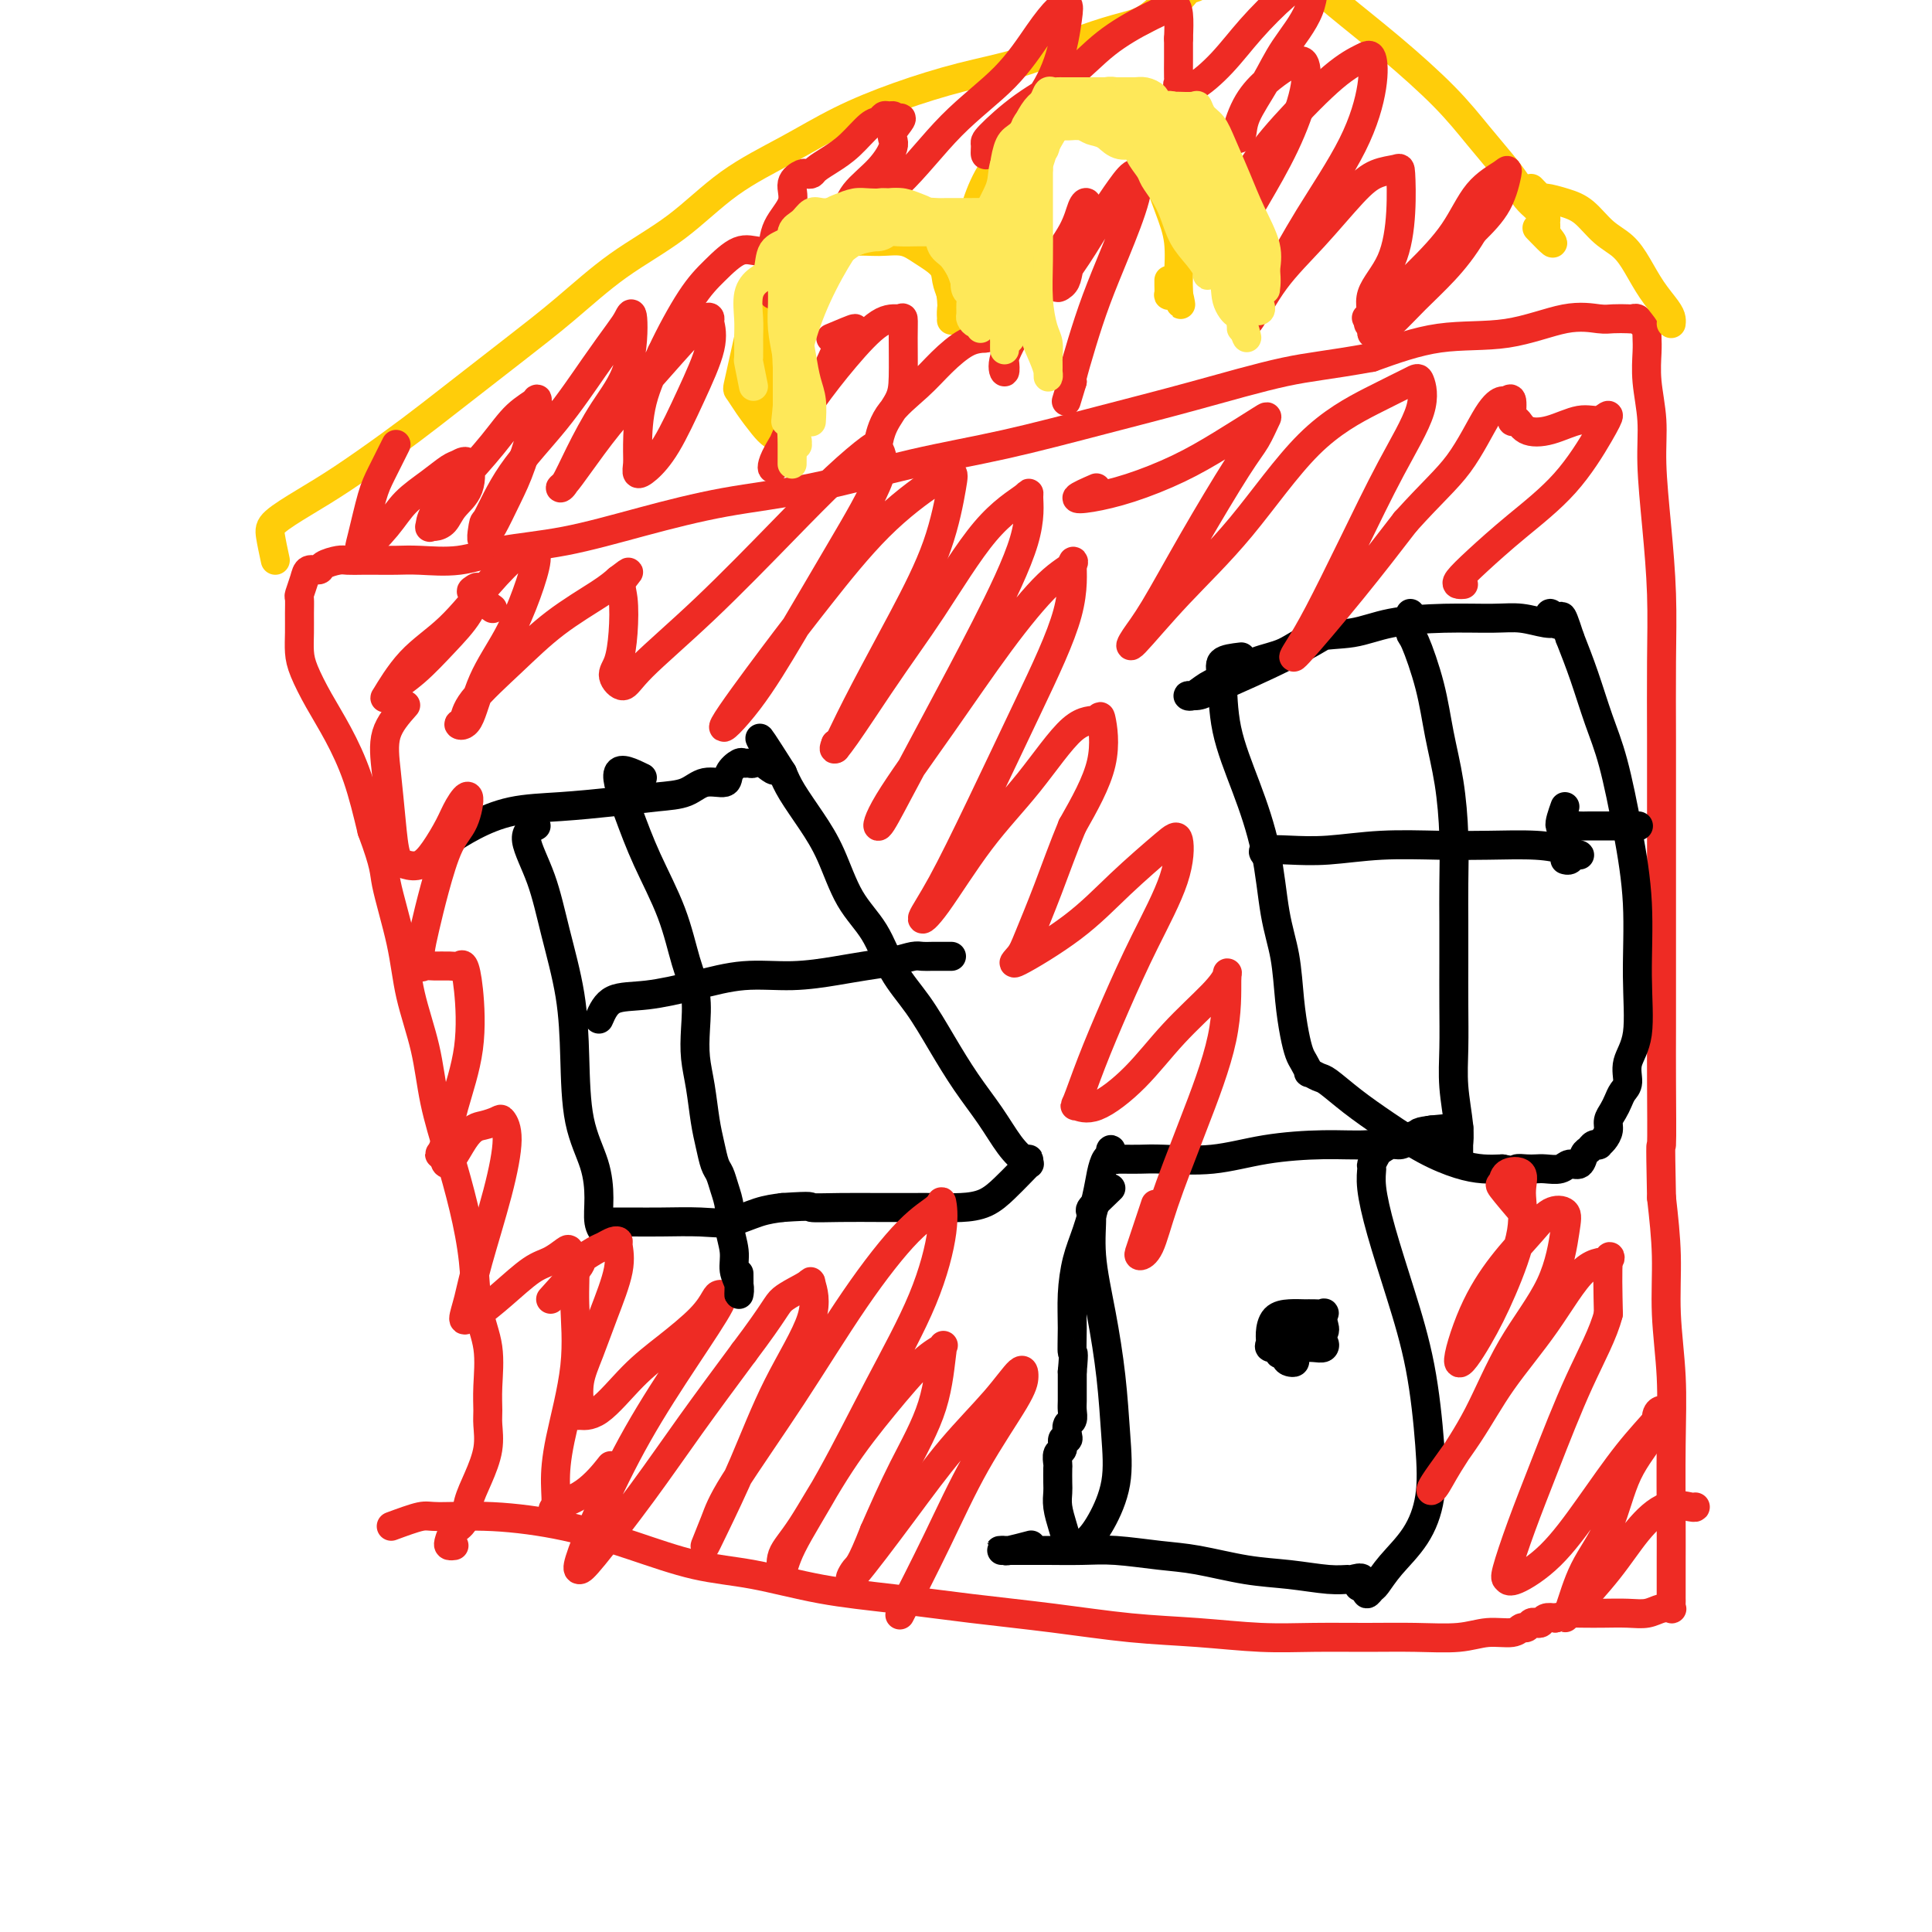 <svg viewBox='0 0 400 400' version='1.1' xmlns='http://www.w3.org/2000/svg' xmlns:xlink='http://www.w3.org/1999/xlink'><g fill='none' stroke='#EE2B24' stroke-width='6' stroke-linecap='round' stroke-linejoin='round'><path d='M81,316c2.319,-0.855 4.638,-1.710 6,-2c1.362,-0.290 1.767,-0.015 4,0c2.233,0.015 6.296,-0.229 11,0c4.704,0.229 10.050,0.933 15,2c4.950,1.067 9.503,2.498 14,4c4.497,1.502 8.939,3.074 13,4c4.061,0.926 7.741,1.206 12,2c4.259,0.794 9.098,2.100 14,3c4.902,0.900 9.866,1.393 15,2c5.134,0.607 10.438,1.329 16,2c5.562,0.671 11.382,1.290 17,2c5.618,0.710 11.034,1.511 16,2c4.966,0.489 9.483,0.667 14,1c4.517,0.333 9.036,0.822 13,1c3.964,0.178 7.374,0.044 11,0c3.626,-0.044 7.468,0.004 11,0c3.532,-0.004 6.753,-0.058 10,0c3.247,0.058 6.519,0.227 9,0c2.481,-0.227 4.170,-0.849 6,-1c1.830,-0.151 3.800,0.170 5,0c1.200,-0.170 1.631,-0.829 2,-1c0.369,-0.171 0.675,0.147 1,0c0.325,-0.147 0.667,-0.758 1,-1c0.333,-0.242 0.656,-0.117 1,0c0.344,0.117 0.708,0.224 1,0c0.292,-0.224 0.512,-0.778 1,-1c0.488,-0.222 1.244,-0.111 2,0'/><path d='M322,335c3.639,-0.845 2.735,-0.957 3,-1c0.265,-0.043 1.698,-0.015 3,0c1.302,0.015 2.472,0.018 4,0c1.528,-0.018 3.415,-0.057 5,0c1.585,0.057 2.870,0.208 4,0c1.130,-0.208 2.107,-0.777 3,-1c0.893,-0.223 1.703,-0.101 2,0c0.297,0.101 0.079,0.181 0,0c-0.079,-0.181 -0.021,-0.622 0,-1c0.021,-0.378 0.006,-0.692 0,-1c-0.006,-0.308 -0.002,-0.610 0,-1c0.002,-0.390 0.000,-0.868 0,-1c-0.000,-0.132 -0.000,0.081 0,0c0.000,-0.081 -0.000,-0.455 0,-1c0.000,-0.545 0.001,-1.259 0,-2c-0.001,-0.741 -0.004,-1.509 0,-3c0.004,-1.491 0.016,-3.706 0,-8c-0.016,-4.294 -0.060,-10.667 0,-16c0.060,-5.333 0.222,-9.625 0,-14c-0.222,-4.375 -0.829,-8.832 -1,-13c-0.171,-4.168 0.094,-8.048 0,-12c-0.094,-3.952 -0.547,-7.976 -1,-12'/><path d='M344,248c-0.309,-14.680 -0.083,-9.882 0,-11c0.083,-1.118 0.022,-8.154 0,-13c-0.022,-4.846 -0.006,-7.504 0,-11c0.006,-3.496 0.002,-7.830 0,-12c-0.002,-4.170 -0.001,-8.174 0,-12c0.001,-3.826 0.001,-7.472 0,-11c-0.001,-3.528 -0.003,-6.937 0,-11c0.003,-4.063 0.011,-8.779 0,-14c-0.011,-5.221 -0.040,-10.946 0,-16c0.040,-5.054 0.151,-9.438 0,-14c-0.151,-4.562 -0.562,-9.301 -1,-14c-0.438,-4.699 -0.902,-9.356 -1,-13c-0.098,-3.644 0.170,-6.275 0,-9c-0.170,-2.725 -0.777,-5.543 -1,-8c-0.223,-2.457 -0.063,-4.552 0,-6c0.063,-1.448 0.028,-2.248 0,-3c-0.028,-0.752 -0.049,-1.455 0,-2c0.049,-0.545 0.170,-0.930 0,-1c-0.170,-0.070 -0.629,0.177 -1,0c-0.371,-0.177 -0.652,-0.779 -1,-1c-0.348,-0.221 -0.762,-0.062 -1,0c-0.238,0.062 -0.301,0.028 -1,0c-0.699,-0.028 -2.036,-0.049 -3,0c-0.964,0.049 -1.557,0.168 -3,0c-1.443,-0.168 -3.737,-0.622 -7,0c-3.263,0.622 -7.494,2.321 -12,3c-4.506,0.679 -9.287,0.337 -14,1c-4.713,0.663 -9.356,2.332 -14,4'/><path d='M284,74c-9.351,1.676 -12.727,1.868 -18,3c-5.273,1.132 -12.443,3.206 -19,5c-6.557,1.794 -12.500,3.308 -19,5c-6.500,1.692 -13.557,3.561 -20,5c-6.443,1.439 -12.272,2.448 -19,4c-6.728,1.552 -14.355,3.647 -21,5c-6.645,1.353 -12.308,1.964 -18,3c-5.692,1.036 -11.414,2.498 -17,4c-5.586,1.502 -11.035,3.043 -16,4c-4.965,0.957 -9.444,1.328 -13,2c-3.556,0.672 -6.187,1.644 -9,2c-2.813,0.356 -5.807,0.096 -8,0c-2.193,-0.096 -3.583,-0.026 -5,0c-1.417,0.026 -2.860,0.010 -4,0c-1.140,-0.010 -1.978,-0.013 -3,0c-1.022,0.013 -2.228,0.041 -3,0c-0.772,-0.041 -1.110,-0.150 -2,0c-0.890,0.150 -2.333,0.559 -3,1c-0.667,0.441 -0.557,0.915 -1,1c-0.443,0.085 -1.439,-0.218 -2,0c-0.561,0.218 -0.686,0.956 -1,2c-0.314,1.044 -0.817,2.393 -1,3c-0.183,0.607 -0.048,0.470 0,1c0.048,0.530 0.007,1.725 0,3c-0.007,1.275 0.020,2.631 0,4c-0.020,1.369 -0.088,2.753 0,4c0.088,1.247 0.330,2.359 1,4c0.670,1.641 1.767,3.811 3,6c1.233,2.189 2.601,4.397 4,7c1.399,2.603 2.828,5.601 4,9c1.172,3.399 2.086,7.200 3,11'/><path d='M77,172c2.839,7.628 2.436,8.199 3,11c0.564,2.801 2.093,7.834 3,12c0.907,4.166 1.191,7.467 2,11c0.809,3.533 2.143,7.298 3,11c0.857,3.702 1.236,7.342 2,11c0.764,3.658 1.911,7.336 3,11c1.089,3.664 2.120,7.315 3,11c0.880,3.685 1.609,7.403 2,11c0.391,3.597 0.444,7.073 1,10c0.556,2.927 1.615,5.306 2,8c0.385,2.694 0.098,5.703 0,8c-0.098,2.297 -0.005,3.881 0,5c0.005,1.119 -0.078,1.774 0,3c0.078,1.226 0.315,3.024 0,5c-0.315,1.976 -1.184,4.130 -2,6c-0.816,1.870 -1.579,3.458 -2,5c-0.421,1.542 -0.502,3.040 -1,4c-0.498,0.960 -1.415,1.381 -2,2c-0.585,0.619 -0.837,1.434 -1,2c-0.163,0.566 -0.236,0.883 0,1c0.236,0.117 0.782,0.033 1,0c0.218,-0.033 0.109,-0.017 0,0'/></g>
<g fill='none' stroke='#FFCD0A' stroke-width='6' stroke-linecap='round' stroke-linejoin='round'><path d='M57,116c-0.401,-1.867 -0.801,-3.734 -1,-5c-0.199,-1.266 -0.196,-1.932 1,-3c1.196,-1.068 3.583,-2.538 6,-4c2.417,-1.462 4.862,-2.916 8,-5c3.138,-2.084 6.968,-4.798 10,-7c3.032,-2.202 5.267,-3.892 8,-6c2.733,-2.108 5.963,-4.632 9,-7c3.037,-2.368 5.882,-4.578 9,-7c3.118,-2.422 6.511,-5.055 10,-8c3.489,-2.945 7.075,-6.201 11,-9c3.925,-2.799 8.189,-5.140 12,-8c3.811,-2.860 7.168,-6.240 11,-9c3.832,-2.760 8.137,-4.902 12,-7c3.863,-2.098 7.282,-4.154 11,-6c3.718,-1.846 7.736,-3.482 12,-5c4.264,-1.518 8.776,-2.919 13,-4c4.224,-1.081 8.160,-1.841 12,-3c3.840,-1.159 7.585,-2.715 11,-4c3.415,-1.285 6.500,-2.299 9,-3c2.500,-0.701 4.415,-1.090 6,-2c1.585,-0.910 2.839,-2.342 4,-3c1.161,-0.658 2.227,-0.542 3,-1c0.773,-0.458 1.253,-1.488 2,-2c0.747,-0.512 1.762,-0.505 2,-1c0.238,-0.495 -0.301,-1.492 0,-2c0.301,-0.508 1.441,-0.528 2,-1c0.559,-0.472 0.535,-1.396 1,-2c0.465,-0.604 1.419,-0.887 2,-1c0.581,-0.113 0.791,-0.057 1,0'/><path d='M254,-9c2.733,-2.238 1.065,-1.332 1,-1c-0.065,0.332 1.474,0.089 2,0c0.526,-0.089 0.040,-0.024 0,0c-0.040,0.024 0.368,0.007 1,0c0.632,-0.007 1.489,-0.006 2,0c0.511,0.006 0.676,0.016 1,0c0.324,-0.016 0.808,-0.057 1,0c0.192,0.057 0.091,0.213 0,0c-0.091,-0.213 -0.173,-0.793 0,-1c0.173,-0.207 0.600,-0.040 1,0c0.400,0.040 0.773,-0.048 1,0c0.227,0.048 0.310,0.233 1,1c0.690,0.767 1.989,2.118 4,4c2.011,1.882 4.733,4.295 8,7c3.267,2.705 7.077,5.700 11,9c3.923,3.300 7.957,6.904 11,10c3.043,3.096 5.095,5.684 7,8c1.905,2.316 3.662,4.361 5,6c1.338,1.639 2.257,2.873 3,4c0.743,1.127 1.309,2.147 2,3c0.691,0.853 1.506,1.539 2,2c0.494,0.461 0.665,0.698 1,1c0.335,0.302 0.832,0.669 1,1c0.168,0.331 0.007,0.628 0,1c-0.007,0.372 0.141,0.821 0,1c-0.141,0.179 -0.570,0.090 -1,0'/><path d='M319,47c4.822,5.978 1.378,2.422 0,1c-1.378,-1.422 -0.689,-0.711 0,0'/><path d='M155,70c-0.806,3.640 -1.611,7.279 -2,9c-0.389,1.721 -0.360,1.522 0,2c0.360,0.478 1.053,1.631 2,3c0.947,1.369 2.148,2.953 3,4c0.852,1.047 1.354,1.556 2,2c0.646,0.444 1.434,0.821 2,1c0.566,0.179 0.908,0.160 1,0c0.092,-0.160 -0.067,-0.459 0,-1c0.067,-0.541 0.358,-1.322 0,-2c-0.358,-0.678 -1.366,-1.253 -2,-2c-0.634,-0.747 -0.893,-1.666 -1,-3c-0.107,-1.334 -0.062,-3.083 0,-5c0.062,-1.917 0.140,-4.002 0,-6c-0.140,-1.998 -0.498,-3.907 0,-6c0.498,-2.093 1.854,-4.368 3,-6c1.146,-1.632 2.083,-2.619 3,-4c0.917,-1.381 1.813,-3.156 3,-4c1.187,-0.844 2.665,-0.757 4,-1c1.335,-0.243 2.526,-0.816 4,-1c1.474,-0.184 3.231,0.023 5,0c1.769,-0.023 3.548,-0.274 5,0c1.452,0.274 2.575,1.073 4,2c1.425,0.927 3.153,1.980 4,3c0.847,1.020 0.813,2.006 1,3c0.187,0.994 0.593,1.997 1,3'/><path d='M197,61c0.310,1.483 0.084,2.190 0,3c-0.084,0.810 -0.025,1.724 0,2c0.025,0.276 0.017,-0.087 0,0c-0.017,0.087 -0.041,0.623 0,0c0.041,-0.623 0.149,-2.406 0,-4c-0.149,-1.594 -0.553,-3.000 0,-5c0.553,-2.000 2.063,-4.594 3,-7c0.937,-2.406 1.300,-4.623 2,-7c0.700,-2.377 1.737,-4.913 3,-7c1.263,-2.087 2.752,-3.725 4,-5c1.248,-1.275 2.253,-2.185 4,-3c1.747,-0.815 4.235,-1.533 6,-2c1.765,-0.467 2.808,-0.682 4,-1c1.192,-0.318 2.535,-0.738 4,-1c1.465,-0.262 3.053,-0.364 4,0c0.947,0.364 1.252,1.196 2,2c0.748,0.804 1.938,1.580 3,3c1.062,1.420 1.997,3.483 3,6c1.003,2.517 2.072,5.487 3,8c0.928,2.513 1.713,4.571 2,7c0.287,2.429 0.077,5.231 0,7c-0.077,1.769 -0.022,2.505 0,3c0.022,0.495 0.011,0.747 0,1'/><path d='M244,61c0.818,4.020 0.363,1.071 0,0c-0.363,-1.071 -0.633,-0.262 -1,0c-0.367,0.262 -0.830,-0.021 -1,0c-0.170,0.021 -0.045,0.346 0,0c0.045,-0.346 0.012,-1.362 0,-2c-0.012,-0.638 -0.003,-0.896 0,-1c0.003,-0.104 0.002,-0.052 0,0'/><path d='M317,39c0.828,0.867 1.655,1.734 2,2c0.345,0.266 0.206,-0.068 1,0c0.794,0.068 2.519,0.537 4,1c1.481,0.463 2.717,0.920 4,2c1.283,1.080 2.613,2.782 4,4c1.387,1.218 2.831,1.951 4,3c1.169,1.049 2.065,2.414 3,4c0.935,1.586 1.911,3.392 3,5c1.089,1.608 2.292,3.019 3,4c0.708,0.981 0.921,1.533 1,2c0.079,0.467 0.022,0.848 0,1c-0.022,0.152 -0.011,0.076 0,0'/></g>
<g fill='none' stroke='#000000' stroke-width='6' stroke-linecap='round' stroke-linejoin='round'><path d='M111,171c-1.116,0.612 -2.233,1.224 -2,3c0.233,1.776 1.815,4.716 3,8c1.185,3.284 1.974,6.911 3,11c1.026,4.089 2.289,8.641 3,13c0.711,4.359 0.869,8.526 1,13c0.131,4.474 0.235,9.256 1,13c0.765,3.744 2.191,6.450 3,9c0.809,2.550 1.000,4.942 1,7c-0.000,2.058 -0.193,3.781 0,5c0.193,1.219 0.770,1.934 1,2c0.230,0.066 0.111,-0.518 0,-1c-0.111,-0.482 -0.214,-0.861 0,-1c0.214,-0.139 0.744,-0.038 1,0c0.256,0.038 0.236,0.012 1,0c0.764,-0.012 2.310,-0.010 4,0c1.690,0.010 3.522,0.028 6,0c2.478,-0.028 5.602,-0.100 8,0c2.398,0.100 4.069,0.373 6,0c1.931,-0.373 4.123,-1.392 6,-2c1.877,-0.608 3.438,-0.804 5,-1'/><path d='M162,250c6.983,-0.464 5.441,-0.124 6,0c0.559,0.124 3.218,0.034 6,0c2.782,-0.034 5.685,-0.010 8,0c2.315,0.010 4.041,0.008 6,0c1.959,-0.008 4.152,-0.022 6,0c1.848,0.022 3.350,0.079 5,0c1.650,-0.079 3.447,-0.293 5,-1c1.553,-0.707 2.861,-1.906 4,-3c1.139,-1.094 2.107,-2.081 3,-3c0.893,-0.919 1.709,-1.770 2,-2c0.291,-0.230 0.057,0.159 0,0c-0.057,-0.159 0.065,-0.868 0,-1c-0.065,-0.132 -0.316,0.313 -1,0c-0.684,-0.313 -1.802,-1.383 -3,-3c-1.198,-1.617 -2.477,-3.780 -4,-6c-1.523,-2.220 -3.291,-4.497 -5,-7c-1.709,-2.503 -3.360,-5.232 -5,-8c-1.640,-2.768 -3.271,-5.575 -5,-8c-1.729,-2.425 -3.557,-4.467 -5,-7c-1.443,-2.533 -2.501,-5.556 -4,-8c-1.499,-2.444 -3.437,-4.310 -5,-7c-1.563,-2.690 -2.749,-6.206 -4,-9c-1.251,-2.794 -2.568,-4.868 -4,-7c-1.432,-2.132 -2.981,-4.324 -4,-6c-1.019,-1.676 -1.510,-2.838 -2,-4'/><path d='M162,160c-8.251,-12.984 -3.377,-4.943 -2,-2c1.377,2.943 -0.743,0.787 -2,0c-1.257,-0.787 -1.651,-0.205 -2,0c-0.349,0.205 -0.654,0.035 -1,0c-0.346,-0.035 -0.732,0.066 -1,0c-0.268,-0.066 -0.419,-0.298 -1,0c-0.581,0.298 -1.594,1.127 -2,2c-0.406,0.873 -0.207,1.792 -1,2c-0.793,0.208 -2.578,-0.295 -4,0c-1.422,0.295 -2.481,1.387 -4,2c-1.519,0.613 -3.497,0.747 -6,1c-2.503,0.253 -5.532,0.625 -9,1c-3.468,0.375 -7.374,0.755 -11,1c-3.626,0.245 -6.972,0.357 -10,1c-3.028,0.643 -5.740,1.819 -8,3c-2.260,1.181 -4.070,2.368 -5,3c-0.930,0.632 -0.981,0.709 -1,1c-0.019,0.291 -0.005,0.798 0,1c0.005,0.202 0.003,0.101 0,0'/><path d='M257,136c-1.685,0.197 -3.370,0.395 -4,1c-0.630,0.605 -0.205,1.618 0,4c0.205,2.382 0.191,6.131 1,10c0.809,3.869 2.440,7.856 4,12c1.560,4.144 3.048,8.446 4,13c0.952,4.554 1.368,9.360 2,13c0.632,3.640 1.478,6.116 2,9c0.522,2.884 0.718,6.178 1,9c0.282,2.822 0.648,5.172 1,7c0.352,1.828 0.689,3.134 1,4c0.311,0.866 0.595,1.290 1,2c0.405,0.710 0.931,1.704 1,2c0.069,0.296 -0.319,-0.106 0,0c0.319,0.106 1.346,0.720 2,1c0.654,0.280 0.936,0.225 2,1c1.064,0.775 2.910,2.379 5,4c2.090,1.621 4.425,3.257 7,5c2.575,1.743 5.391,3.591 8,5c2.609,1.409 5.010,2.379 7,3c1.990,0.621 3.569,0.892 5,1c1.431,0.108 2.716,0.054 4,0'/><path d='M311,242c3.060,0.619 2.711,0.167 3,0c0.289,-0.167 1.218,-0.049 2,0c0.782,0.049 1.418,0.029 2,0c0.582,-0.029 1.112,-0.067 2,0c0.888,0.067 2.136,0.240 3,0c0.864,-0.240 1.344,-0.891 2,-1c0.656,-0.109 1.486,0.324 2,0c0.514,-0.324 0.711,-1.407 1,-2c0.289,-0.593 0.669,-0.697 1,-1c0.331,-0.303 0.615,-0.805 1,-1c0.385,-0.195 0.873,-0.083 1,0c0.127,0.083 -0.107,0.135 0,0c0.107,-0.135 0.553,-0.459 1,-1c0.447,-0.541 0.893,-1.300 1,-2c0.107,-0.700 -0.125,-1.341 0,-2c0.125,-0.659 0.606,-1.337 1,-2c0.394,-0.663 0.702,-1.312 1,-2c0.298,-0.688 0.587,-1.415 1,-2c0.413,-0.585 0.949,-1.027 1,-2c0.051,-0.973 -0.384,-2.476 0,-4c0.384,-1.524 1.586,-3.070 2,-6c0.414,-2.930 0.039,-7.245 0,-12c-0.039,-4.755 0.257,-9.949 0,-15c-0.257,-5.051 -1.069,-9.958 -2,-15c-0.931,-5.042 -1.982,-10.217 -3,-14c-1.018,-3.783 -2.005,-6.172 -3,-9c-0.995,-2.828 -1.999,-6.094 -3,-9c-1.001,-2.906 -2.001,-5.453 -3,-8'/><path d='M325,132c-2.188,-6.826 -1.659,-3.892 -2,-3c-0.341,0.892 -1.551,-0.259 -2,-1c-0.449,-0.741 -0.138,-1.073 0,-1c0.138,0.073 0.103,0.552 0,1c-0.103,0.448 -0.273,0.866 0,1c0.273,0.134 0.991,-0.017 1,0c0.009,0.017 -0.691,0.203 -2,0c-1.309,-0.203 -3.228,-0.793 -5,-1c-1.772,-0.207 -3.396,-0.030 -6,0c-2.604,0.030 -6.186,-0.087 -10,0c-3.814,0.087 -7.859,0.378 -11,1c-3.141,0.622 -5.379,1.574 -8,2c-2.621,0.426 -5.625,0.326 -8,1c-2.375,0.674 -4.121,2.122 -6,3c-1.879,0.878 -3.892,1.188 -6,2c-2.108,0.812 -4.311,2.127 -6,3c-1.689,0.873 -2.865,1.303 -4,2c-1.135,0.697 -2.229,1.661 -3,2c-0.771,0.339 -1.218,0.051 -1,0c0.218,-0.051 1.100,0.133 2,0c0.900,-0.133 1.819,-0.582 5,-2c3.181,-1.418 8.626,-3.805 13,-6c4.374,-2.195 7.678,-4.199 9,-5c1.322,-0.801 0.661,-0.401 0,0'/><path d='M230,246c-1.703,1.632 -3.406,3.264 -4,4c-0.594,0.736 -0.079,0.577 0,2c0.079,1.423 -0.278,4.429 0,8c0.278,3.571 1.190,7.708 2,12c0.810,4.292 1.518,8.740 2,13c0.482,4.260 0.739,8.332 1,12c0.261,3.668 0.526,6.931 0,10c-0.526,3.069 -1.843,5.945 -3,8c-1.157,2.055 -2.155,3.289 -3,4c-0.845,0.711 -1.537,0.900 -2,1c-0.463,0.100 -0.699,0.112 -1,0c-0.301,-0.112 -0.669,-0.346 -1,-1c-0.331,-0.654 -0.625,-1.727 -1,-3c-0.375,-1.273 -0.832,-2.746 -1,-4c-0.168,-1.254 -0.046,-2.291 0,-3c0.046,-0.709 0.016,-1.092 0,-2c-0.016,-0.908 -0.019,-2.342 0,-3c0.019,-0.658 0.061,-0.540 0,-1c-0.061,-0.460 -0.226,-1.498 0,-2c0.226,-0.502 0.844,-0.467 1,-1c0.156,-0.533 -0.151,-1.633 0,-2c0.151,-0.367 0.758,0.001 1,0c0.242,-0.001 0.117,-0.369 0,-1c-0.117,-0.631 -0.228,-1.523 0,-2c0.228,-0.477 0.793,-0.539 1,-1c0.207,-0.461 0.055,-1.319 0,-2c-0.055,-0.681 -0.015,-1.183 0,-2c0.015,-0.817 0.004,-1.948 0,-3c-0.004,-1.052 -0.002,-2.026 0,-3'/><path d='M222,284c0.462,-5.023 0.115,-3.579 0,-4c-0.115,-0.421 0.000,-2.705 0,-5c-0.000,-2.295 -0.116,-4.599 0,-7c0.116,-2.401 0.465,-4.899 1,-7c0.535,-2.101 1.257,-3.805 2,-6c0.743,-2.195 1.506,-4.880 2,-7c0.494,-2.120 0.720,-3.676 1,-5c0.280,-1.324 0.615,-2.418 1,-3c0.385,-0.582 0.820,-0.653 1,-1c0.180,-0.347 0.104,-0.968 0,-1c-0.104,-0.032 -0.237,0.527 0,1c0.237,0.473 0.842,0.859 1,1c0.158,0.141 -0.133,0.037 0,0c0.133,-0.037 0.688,-0.008 1,0c0.312,0.008 0.381,-0.004 1,0c0.619,0.004 1.790,0.025 3,0c1.210,-0.025 2.461,-0.097 5,0c2.539,0.097 6.366,0.363 10,0c3.634,-0.363 7.073,-1.354 11,-2c3.927,-0.646 8.341,-0.947 12,-1c3.659,-0.053 6.564,0.144 9,0c2.436,-0.144 4.404,-0.627 6,-1c1.596,-0.373 2.819,-0.636 4,-1c1.181,-0.364 2.318,-0.829 3,-1c0.682,-0.171 0.909,-0.049 1,0c0.091,0.049 0.045,0.024 0,0'/><path d='M297,234c10.389,-0.977 2.361,-0.420 -1,0c-3.361,0.420 -2.056,0.704 -2,1c0.056,0.296 -1.136,0.603 -2,1c-0.864,0.397 -1.398,0.884 -2,1c-0.602,0.116 -1.271,-0.139 -2,0c-0.729,0.139 -1.517,0.673 -2,1c-0.483,0.327 -0.661,0.448 -1,1c-0.339,0.552 -0.840,1.537 -1,2c-0.160,0.463 0.019,0.404 0,1c-0.019,0.596 -0.236,1.846 0,4c0.236,2.154 0.927,5.214 2,9c1.073,3.786 2.529,8.300 4,13c1.471,4.700 2.956,9.586 4,15c1.044,5.414 1.646,11.356 2,16c0.354,4.644 0.460,7.989 0,11c-0.460,3.011 -1.486,5.687 -3,8c-1.514,2.313 -3.516,4.262 -5,6c-1.484,1.738 -2.449,3.265 -3,4c-0.551,0.735 -0.686,0.678 -1,1c-0.314,0.322 -0.806,1.025 -1,1c-0.194,-0.025 -0.091,-0.776 0,-1c0.091,-0.224 0.169,0.079 0,0c-0.169,-0.079 -0.584,-0.539 -1,-1'/><path d='M282,328c-1.586,1.320 -0.052,-0.382 0,-1c0.052,-0.618 -1.377,-0.154 -2,0c-0.623,0.154 -0.440,-0.004 -1,0c-0.560,0.004 -1.864,0.170 -4,0c-2.136,-0.170 -5.105,-0.676 -8,-1c-2.895,-0.324 -5.717,-0.465 -9,-1c-3.283,-0.535 -7.029,-1.464 -10,-2c-2.971,-0.536 -5.168,-0.680 -8,-1c-2.832,-0.320 -6.300,-0.818 -9,-1c-2.700,-0.182 -4.631,-0.049 -7,0c-2.369,0.049 -5.175,0.013 -7,0c-1.825,-0.013 -2.667,-0.004 -4,0c-1.333,0.004 -3.156,0.002 -4,0c-0.844,-0.002 -0.709,-0.004 -1,0c-0.291,0.004 -1.009,0.015 -1,0c0.009,-0.015 0.745,-0.056 1,0c0.255,0.056 0.030,0.207 1,0c0.970,-0.207 3.134,-0.774 4,-1c0.866,-0.226 0.433,-0.113 0,0'/><path d='M268,277c1.476,0.453 2.951,0.906 4,1c1.049,0.094 1.671,-0.171 2,0c0.329,0.171 0.363,0.778 0,1c-0.363,0.222 -1.124,0.060 -2,0c-0.876,-0.060 -1.867,-0.019 -3,0c-1.133,0.019 -2.409,0.014 -3,0c-0.591,-0.014 -0.497,-0.039 -1,0c-0.503,0.039 -1.604,0.140 -2,0c-0.396,-0.140 -0.086,-0.521 0,-1c0.086,-0.479 -0.052,-1.057 0,-2c0.052,-0.943 0.295,-2.252 1,-3c0.705,-0.748 1.874,-0.934 3,-1c1.126,-0.066 2.210,-0.012 3,0c0.790,0.012 1.286,-0.019 2,0c0.714,0.019 1.647,0.089 2,0c0.353,-0.089 0.127,-0.336 0,0c-0.127,0.336 -0.156,1.256 0,2c0.156,0.744 0.495,1.313 0,2c-0.495,0.687 -1.826,1.493 -3,2c-1.174,0.507 -2.193,0.716 -3,1c-0.807,0.284 -1.404,0.642 -2,1'/><path d='M266,280c-1.468,0.652 -1.137,0.280 -1,0c0.137,-0.280 0.079,-0.470 0,-1c-0.079,-0.530 -0.179,-1.400 0,-2c0.179,-0.600 0.636,-0.928 1,-1c0.364,-0.072 0.634,0.114 1,0c0.366,-0.114 0.827,-0.528 1,0c0.173,0.528 0.058,1.997 0,3c-0.058,1.003 -0.058,1.541 0,2c0.058,0.459 0.173,0.841 0,1c-0.173,0.159 -0.635,0.095 -1,0c-0.365,-0.095 -0.634,-0.221 -1,-1c-0.366,-0.779 -0.829,-2.210 -1,-3c-0.171,-0.790 -0.049,-0.940 0,-1c0.049,-0.060 0.024,-0.030 0,0'/></g>
<g fill='none' stroke='#EE2B24' stroke-width='6' stroke-linecap='round' stroke-linejoin='round'><path d='M102,126c-1.652,-1.185 -3.304,-2.371 -4,-3c-0.696,-0.629 -0.435,-0.703 0,-1c0.435,-0.297 1.046,-0.817 1,0c-0.046,0.817 -0.748,2.971 -2,5c-1.252,2.029 -3.055,3.934 -5,6c-1.945,2.066 -4.032,4.294 -6,6c-1.968,1.706 -3.816,2.892 -5,4c-1.184,1.108 -1.702,2.139 -1,1c0.702,-1.139 2.625,-4.450 5,-7c2.375,-2.550 5.202,-4.341 8,-7c2.798,-2.659 5.568,-6.185 8,-9c2.432,-2.815 4.525,-4.917 6,-6c1.475,-1.083 2.330,-1.147 3,-1c0.670,0.147 1.155,0.506 1,2c-0.155,1.494 -0.950,4.124 -2,7c-1.050,2.876 -2.355,5.999 -4,9c-1.645,3.001 -3.631,5.881 -5,9c-1.369,3.119 -2.123,6.476 -3,8c-0.877,1.524 -1.877,1.214 -2,1c-0.123,-0.214 0.631,-0.333 1,-1c0.369,-0.667 0.353,-1.883 2,-4c1.647,-2.117 4.957,-5.134 8,-8c3.043,-2.866 5.819,-5.579 9,-8c3.181,-2.421 6.766,-4.549 9,-6c2.234,-1.451 3.117,-2.226 4,-3'/><path d='M128,120c3.633,-2.782 1.714,-1.238 1,0c-0.714,1.238 -0.224,2.169 0,4c0.224,1.831 0.181,4.561 0,7c-0.181,2.439 -0.500,4.587 -1,6c-0.500,1.413 -1.180,2.090 -1,3c0.180,0.910 1.221,2.051 2,2c0.779,-0.051 1.298,-1.296 4,-4c2.702,-2.704 7.588,-6.867 13,-12c5.412,-5.133 11.351,-11.235 16,-16c4.649,-4.765 8.008,-8.194 11,-11c2.992,-2.806 5.616,-4.988 7,-6c1.384,-1.012 1.529,-0.854 2,0c0.471,0.854 1.270,2.406 0,6c-1.270,3.594 -4.608,9.232 -8,15c-3.392,5.768 -6.839,11.667 -10,17c-3.161,5.333 -6.035,10.100 -9,14c-2.965,3.900 -6.022,6.934 -5,5c1.022,-1.934 6.123,-8.834 10,-14c3.877,-5.166 6.529,-8.597 10,-13c3.471,-4.403 7.761,-9.777 12,-14c4.239,-4.223 8.426,-7.295 11,-9c2.574,-1.705 3.533,-2.043 4,-2c0.467,0.043 0.440,0.466 0,3c-0.440,2.534 -1.295,7.177 -3,12c-1.705,4.823 -4.261,9.825 -7,15c-2.739,5.175 -5.662,10.521 -8,15c-2.338,4.479 -4.091,8.090 -5,10c-0.909,1.910 -0.974,2.117 -1,2c-0.026,-0.117 -0.013,-0.559 0,-1'/><path d='M173,154c-1.733,4.364 4.435,-5.224 9,-12c4.565,-6.776 7.527,-10.738 11,-16c3.473,-5.262 7.459,-11.824 11,-16c3.541,-4.176 6.639,-5.965 8,-7c1.361,-1.035 0.987,-1.315 1,0c0.013,1.315 0.413,4.226 -1,9c-1.413,4.774 -4.639,11.413 -8,18c-3.361,6.587 -6.859,13.124 -10,19c-3.141,5.876 -5.927,11.092 -8,15c-2.073,3.908 -3.434,6.509 -4,7c-0.566,0.491 -0.336,-1.128 2,-5c2.336,-3.872 6.779,-9.996 11,-16c4.221,-6.004 8.219,-11.887 12,-17c3.781,-5.113 7.345,-9.457 10,-12c2.655,-2.543 4.401,-3.287 5,-4c0.599,-0.713 0.051,-1.397 0,0c-0.051,1.397 0.394,4.873 -1,10c-1.394,5.127 -4.628,11.905 -8,19c-3.372,7.095 -6.881,14.506 -10,21c-3.119,6.494 -5.847,12.071 -8,16c-2.153,3.929 -3.732,6.211 -4,7c-0.268,0.789 0.776,0.083 3,-3c2.224,-3.083 5.628,-8.545 9,-13c3.372,-4.455 6.712,-7.902 10,-12c3.288,-4.098 6.525,-8.847 9,-11c2.475,-2.153 4.189,-1.711 5,-2c0.811,-0.289 0.718,-1.309 1,0c0.282,1.309 0.938,4.945 0,9c-0.938,4.055 -3.469,8.527 -6,13'/><path d='M222,171c-1.840,4.403 -3.440,8.912 -5,13c-1.560,4.088 -3.079,7.756 -4,10c-0.921,2.244 -1.242,3.064 -2,4c-0.758,0.936 -1.951,1.986 0,1c1.951,-0.986 7.045,-4.010 11,-7c3.955,-2.990 6.769,-5.947 10,-9c3.231,-3.053 6.879,-6.202 9,-8c2.121,-1.798 2.714,-2.246 3,-1c0.286,1.246 0.266,4.184 -1,8c-1.266,3.816 -3.777,8.510 -6,13c-2.223,4.490 -4.156,8.776 -6,13c-1.844,4.224 -3.598,8.384 -5,12c-1.402,3.616 -2.451,6.687 -3,8c-0.549,1.313 -0.597,0.869 0,1c0.597,0.131 1.838,0.838 4,0c2.162,-0.838 5.244,-3.220 8,-6c2.756,-2.780 5.184,-5.958 8,-9c2.816,-3.042 6.019,-5.949 8,-8c1.981,-2.051 2.739,-3.245 3,-4c0.261,-0.755 0.026,-1.072 0,1c-0.026,2.072 0.157,6.531 -1,12c-1.157,5.469 -3.655,11.946 -6,18c-2.345,6.054 -4.535,11.683 -6,16c-1.465,4.317 -2.203,7.320 -3,9c-0.797,1.680 -1.653,2.036 -2,2c-0.347,-0.036 -0.186,-0.463 0,-1c0.186,-0.537 0.396,-1.183 1,-3c0.604,-1.817 1.601,-4.805 2,-6c0.399,-1.195 0.199,-0.598 0,0'/><path d='M227,101c-1.854,0.809 -3.707,1.618 -4,2c-0.293,0.382 0.976,0.337 3,0c2.024,-0.337 4.803,-0.965 8,-2c3.197,-1.035 6.813,-2.475 10,-4c3.187,-1.525 5.946,-3.133 9,-5c3.054,-1.867 6.403,-3.991 8,-5c1.597,-1.009 1.442,-0.903 1,0c-0.442,0.903 -1.172,2.604 -2,4c-0.828,1.396 -1.755,2.487 -4,6c-2.245,3.513 -5.807,9.450 -9,15c-3.193,5.550 -6.016,10.715 -8,14c-1.984,3.285 -3.128,4.692 -4,6c-0.872,1.308 -1.471,2.517 0,1c1.471,-1.517 5.014,-5.762 9,-10c3.986,-4.238 8.416,-8.470 13,-14c4.584,-5.530 9.324,-12.357 14,-17c4.676,-4.643 9.289,-7.100 13,-9c3.711,-1.900 6.519,-3.243 8,-4c1.481,-0.757 1.635,-0.928 2,0c0.365,0.928 0.940,2.953 0,6c-0.940,3.047 -3.395,7.114 -6,12c-2.605,4.886 -5.359,10.592 -8,16c-2.641,5.408 -5.169,10.518 -7,14c-1.831,3.482 -2.965,5.335 -4,7c-1.035,1.665 -1.971,3.140 0,1c1.971,-2.140 6.849,-7.897 11,-13c4.151,-5.103 7.576,-9.551 11,-14'/><path d='M291,108c5.576,-6.183 8.517,-8.642 11,-12c2.483,-3.358 4.507,-7.616 6,-10c1.493,-2.384 2.455,-2.893 3,-3c0.545,-0.107 0.672,0.189 1,0c0.328,-0.189 0.858,-0.861 1,0c0.142,0.861 -0.104,3.256 0,4c0.104,0.744 0.559,-0.163 1,0c0.441,0.163 0.869,1.397 2,2c1.131,0.603 2.966,0.575 5,0c2.034,-0.575 4.268,-1.697 6,-2c1.732,-0.303 2.963,0.212 4,0c1.037,-0.212 1.881,-1.152 2,-1c0.119,0.152 -0.487,1.396 -2,4c-1.513,2.604 -3.933,6.568 -7,10c-3.067,3.432 -6.780,6.331 -10,9c-3.220,2.669 -5.949,5.107 -8,7c-2.051,1.893 -3.426,3.239 -4,4c-0.574,0.761 -0.347,0.936 0,1c0.347,0.064 0.813,0.018 1,0c0.187,-0.018 0.093,-0.009 0,0'/><path d='M114,269c2.614,-2.900 5.229,-5.800 6,-7c0.771,-1.200 -0.301,-0.700 0,-1c0.301,-0.300 1.975,-1.400 3,-2c1.025,-0.600 1.401,-0.699 2,-1c0.599,-0.301 1.420,-0.803 2,-1c0.580,-0.197 0.921,-0.087 1,0c0.079,0.087 -0.102,0.153 0,1c0.102,0.847 0.486,2.475 0,5c-0.486,2.525 -1.842,5.949 -3,9c-1.158,3.051 -2.117,5.731 -3,8c-0.883,2.269 -1.691,4.127 -2,6c-0.309,1.873 -0.118,3.762 0,5c0.118,1.238 0.163,1.824 0,2c-0.163,0.176 -0.535,-0.059 0,0c0.535,0.059 1.979,0.412 4,-1c2.021,-1.412 4.621,-4.588 7,-7c2.379,-2.412 4.537,-4.058 7,-6c2.463,-1.942 5.230,-4.180 7,-6c1.770,-1.820 2.542,-3.223 3,-4c0.458,-0.777 0.601,-0.929 1,-1c0.399,-0.071 1.052,-0.061 0,2c-1.052,2.061 -3.810,6.174 -7,11c-3.190,4.826 -6.813,10.364 -10,16c-3.187,5.636 -5.938,11.371 -8,16c-2.062,4.629 -3.435,8.153 -4,10c-0.565,1.847 -0.323,2.017 0,2c0.323,-0.017 0.726,-0.221 3,-3c2.274,-2.779 6.420,-8.133 10,-13c3.580,-4.867 6.594,-9.248 10,-14c3.406,-4.752 7.203,-9.876 11,-15'/><path d='M154,280c6.778,-8.980 6.724,-9.929 8,-11c1.276,-1.071 3.884,-2.264 5,-3c1.116,-0.736 0.742,-1.016 1,0c0.258,1.016 1.150,3.327 0,7c-1.150,3.673 -4.341,8.707 -7,14c-2.659,5.293 -4.788,10.845 -7,16c-2.212,5.155 -4.509,9.912 -6,13c-1.491,3.088 -2.175,4.507 -2,4c0.175,-0.507 1.210,-2.940 2,-5c0.790,-2.060 1.336,-3.749 4,-8c2.664,-4.251 7.445,-11.065 12,-18c4.555,-6.935 8.883,-13.989 13,-20c4.117,-6.011 8.023,-10.977 11,-14c2.977,-3.023 5.024,-4.104 6,-5c0.976,-0.896 0.880,-1.608 1,-1c0.120,0.608 0.456,2.535 0,6c-0.456,3.465 -1.705,8.469 -4,14c-2.295,5.531 -5.637,11.589 -9,18c-3.363,6.411 -6.749,13.173 -10,19c-3.251,5.827 -6.369,10.717 -8,14c-1.631,3.283 -1.777,4.959 -2,5c-0.223,0.041 -0.525,-1.554 0,-3c0.525,-1.446 1.875,-2.744 4,-6c2.125,-3.256 5.025,-8.471 8,-13c2.975,-4.529 6.024,-8.373 9,-12c2.976,-3.627 5.880,-7.035 8,-9c2.120,-1.965 3.458,-2.485 4,-3c0.542,-0.515 0.290,-1.025 0,1c-0.290,2.025 -0.616,6.584 -2,11c-1.384,4.416 -3.824,8.690 -6,13c-2.176,4.310 -4.088,8.655 -6,13'/><path d='M181,317c-2.944,7.465 -3.303,7.129 -4,8c-0.697,0.871 -1.732,2.950 0,1c1.732,-1.950 6.230,-7.929 10,-13c3.770,-5.071 6.813,-9.234 10,-13c3.187,-3.766 6.518,-7.134 9,-10c2.482,-2.866 4.113,-5.230 5,-6c0.887,-0.770 1.028,0.055 1,1c-0.028,0.945 -0.226,2.010 -2,5c-1.774,2.990 -5.125,7.905 -8,13c-2.875,5.095 -5.274,10.372 -8,16c-2.726,5.628 -5.779,11.608 -7,14c-1.221,2.392 -0.611,1.196 0,0'/><path d='M316,252c-2.108,-2.478 -4.216,-4.956 -5,-6c-0.784,-1.044 -0.246,-0.656 0,-1c0.246,-0.344 0.198,-1.422 1,-2c0.802,-0.578 2.453,-0.658 3,0c0.547,0.658 -0.010,2.052 0,4c0.010,1.948 0.588,4.451 0,8c-0.588,3.549 -2.340,8.146 -4,12c-1.660,3.854 -3.228,6.965 -5,10c-1.772,3.035 -3.748,5.993 -4,5c-0.252,-0.993 1.222,-5.939 3,-10c1.778,-4.061 3.861,-7.239 6,-10c2.139,-2.761 4.334,-5.104 6,-7c1.666,-1.896 2.804,-3.344 4,-4c1.196,-0.656 2.451,-0.521 3,0c0.549,0.521 0.394,1.429 0,4c-0.394,2.571 -1.026,6.804 -3,11c-1.974,4.196 -5.291,8.354 -8,13c-2.709,4.646 -4.810,9.780 -7,14c-2.190,4.220 -4.470,7.527 -6,10c-1.530,2.473 -2.310,4.114 -3,5c-0.690,0.886 -1.292,1.018 0,-1c1.292,-2.018 4.477,-6.185 7,-10c2.523,-3.815 4.385,-7.279 7,-11c2.615,-3.721 5.982,-7.699 9,-12c3.018,-4.301 5.685,-8.926 8,-11c2.315,-2.074 4.277,-1.597 5,-2c0.723,-0.403 0.207,-1.687 0,0c-0.207,1.687 -0.103,6.343 0,11'/><path d='M333,272c-1.003,4.015 -3.509,8.553 -6,14c-2.491,5.447 -4.967,11.802 -7,17c-2.033,5.198 -3.625,9.238 -5,13c-1.375,3.762 -2.534,7.246 -3,9c-0.466,1.754 -0.237,1.777 0,2c0.237,0.223 0.484,0.646 2,0c1.516,-0.646 4.302,-2.359 7,-5c2.698,-2.641 5.307,-6.209 8,-10c2.693,-3.791 5.468,-7.805 8,-11c2.532,-3.195 4.820,-5.571 6,-7c1.180,-1.429 1.251,-1.911 1,-2c-0.251,-0.089 -0.826,0.216 -1,1c-0.174,0.784 0.052,2.049 -1,4c-1.052,1.951 -3.382,4.590 -5,8c-1.618,3.410 -2.523,7.592 -4,11c-1.477,3.408 -3.527,6.042 -5,9c-1.473,2.958 -2.370,6.239 -3,8c-0.630,1.761 -0.992,2.002 -1,2c-0.008,-0.002 0.338,-0.245 2,-2c1.662,-1.755 4.642,-5.020 7,-8c2.358,-2.980 4.096,-5.674 6,-8c1.904,-2.326 3.974,-4.283 6,-5c2.026,-0.717 4.007,-0.193 5,0c0.993,0.193 0.998,0.055 1,0c0.002,-0.055 0.001,-0.028 0,0'/><path d='M84,146c-1.665,1.881 -3.331,3.761 -4,6c-0.669,2.239 -0.342,4.836 0,8c0.342,3.164 0.699,6.893 1,10c0.301,3.107 0.546,5.591 1,7c0.454,1.409 1.118,1.742 2,2c0.882,0.258 1.981,0.439 3,0c1.019,-0.439 1.956,-1.499 3,-3c1.044,-1.501 2.194,-3.442 3,-5c0.806,-1.558 1.268,-2.734 2,-4c0.732,-1.266 1.734,-2.622 2,-2c0.266,0.622 -0.206,3.222 -1,5c-0.794,1.778 -1.912,2.733 -3,5c-1.088,2.267 -2.145,5.847 -3,9c-0.855,3.153 -1.506,5.878 -2,8c-0.494,2.122 -0.831,3.640 -1,5c-0.169,1.360 -0.172,2.561 0,3c0.172,0.439 0.518,0.115 1,0c0.482,-0.115 1.099,-0.021 2,0c0.901,0.021 2.086,-0.030 3,0c0.914,0.030 1.556,0.139 2,0c0.444,-0.139 0.691,-0.528 1,0c0.309,0.528 0.681,1.974 1,5c0.319,3.026 0.586,7.634 0,12c-0.586,4.366 -2.023,8.490 -3,12c-0.977,3.510 -1.494,6.407 -2,8c-0.506,1.593 -1.002,1.884 -1,2c0.002,0.116 0.501,0.058 1,0'/><path d='M92,239c-0.064,4.748 2.275,-0.381 4,-3c1.725,-2.619 2.837,-2.729 4,-3c1.163,-0.271 2.379,-0.704 3,-1c0.621,-0.296 0.647,-0.457 1,0c0.353,0.457 1.032,1.531 1,4c-0.032,2.469 -0.776,6.332 -2,11c-1.224,4.668 -2.927,10.139 -4,14c-1.073,3.861 -1.518,6.110 -2,8c-0.482,1.890 -1.003,3.421 -1,4c0.003,0.579 0.531,0.206 1,0c0.469,-0.206 0.879,-0.244 2,-1c1.121,-0.756 2.955,-2.228 5,-4c2.045,-1.772 4.303,-3.842 6,-5c1.697,-1.158 2.832,-1.404 4,-2c1.168,-0.596 2.368,-1.543 3,-2c0.632,-0.457 0.695,-0.425 1,0c0.305,0.425 0.852,1.242 1,3c0.148,1.758 -0.103,4.458 0,8c0.103,3.542 0.559,7.928 0,13c-0.559,5.072 -2.132,10.831 -3,15c-0.868,4.169 -1.030,6.748 -1,9c0.030,2.252 0.254,4.175 0,5c-0.254,0.825 -0.986,0.551 0,0c0.986,-0.551 3.688,-1.379 6,-3c2.312,-1.621 4.232,-4.035 5,-5c0.768,-0.965 0.384,-0.483 0,0'/><path d='M82,92c-1.093,2.180 -2.186,4.359 -3,6c-0.814,1.641 -1.349,2.743 -2,5c-0.651,2.257 -1.417,5.668 -2,8c-0.583,2.332 -0.984,3.585 0,3c0.984,-0.585 3.351,-3.007 5,-5c1.649,-1.993 2.578,-3.557 4,-5c1.422,-1.443 3.336,-2.763 5,-4c1.664,-1.237 3.077,-2.389 4,-3c0.923,-0.611 1.356,-0.679 2,-1c0.644,-0.321 1.501,-0.895 2,0c0.499,0.895 0.642,3.259 0,5c-0.642,1.741 -2.067,2.861 -3,4c-0.933,1.139 -1.374,2.298 -2,3c-0.626,0.702 -1.437,0.946 -2,1c-0.563,0.054 -0.878,-0.084 -1,0c-0.122,0.084 -0.050,0.388 0,0c0.050,-0.388 0.078,-1.470 1,-3c0.922,-1.530 2.740,-3.508 5,-6c2.260,-2.492 4.964,-5.497 7,-8c2.036,-2.503 3.406,-4.503 5,-6c1.594,-1.497 3.413,-2.492 4,-3c0.587,-0.508 -0.058,-0.529 0,0c0.058,0.529 0.818,1.610 1,2c0.182,0.390 -0.214,0.091 -1,2c-0.786,1.909 -1.963,6.027 -3,9c-1.037,2.973 -1.933,4.800 -3,7c-1.067,2.200 -2.305,4.771 -3,6c-0.695,1.229 -0.848,1.114 -1,1'/><path d='M101,110c-1.784,3.963 -1.245,0.369 -1,-1c0.245,-1.369 0.194,-0.513 1,-2c0.806,-1.487 2.467,-5.318 5,-9c2.533,-3.682 5.936,-7.215 9,-11c3.064,-3.785 5.788,-7.821 8,-11c2.212,-3.179 3.913,-5.502 5,-7c1.087,-1.498 1.561,-2.170 2,-3c0.439,-0.830 0.843,-1.816 1,0c0.157,1.816 0.066,6.434 -1,10c-1.066,3.566 -3.107,6.078 -5,9c-1.893,2.922 -3.639,6.252 -5,9c-1.361,2.748 -2.337,4.912 -3,6c-0.663,1.088 -1.013,1.100 -1,1c0.013,-0.100 0.389,-0.311 1,-1c0.611,-0.689 1.456,-1.856 3,-4c1.544,-2.144 3.787,-5.264 6,-8c2.213,-2.736 4.396,-5.086 7,-8c2.604,-2.914 5.629,-6.391 8,-9c2.371,-2.609 4.088,-4.348 5,-5c0.912,-0.652 1.017,-0.216 1,0c-0.017,0.216 -0.158,0.211 0,1c0.158,0.789 0.613,2.370 0,5c-0.613,2.630 -2.294,6.307 -4,10c-1.706,3.693 -3.438,7.402 -5,10c-1.562,2.598 -2.954,4.086 -4,5c-1.046,0.914 -1.747,1.256 -2,1c-0.253,-0.256 -0.057,-1.110 0,-2c0.057,-0.890 -0.023,-1.817 0,-4c0.023,-2.183 0.149,-5.624 1,-9c0.851,-3.376 2.425,-6.688 4,-10'/><path d='M137,73c1.742,-3.740 4.096,-8.089 6,-11c1.904,-2.911 3.358,-4.382 5,-6c1.642,-1.618 3.473,-3.381 5,-4c1.527,-0.619 2.749,-0.093 4,0c1.251,0.093 2.531,-0.247 3,0c0.469,0.247 0.126,1.083 0,2c-0.126,0.917 -0.034,1.917 0,3c0.034,1.083 0.010,2.251 0,3c-0.010,0.749 -0.005,1.079 0,1c0.005,-0.079 0.010,-0.566 0,-2c-0.010,-1.434 -0.034,-3.814 0,-6c0.034,-2.186 0.127,-4.180 1,-6c0.873,-1.820 2.524,-3.468 3,-5c0.476,-1.532 -0.225,-2.949 0,-4c0.225,-1.051 1.375,-1.737 2,-2c0.625,-0.263 0.725,-0.102 1,0c0.275,0.102 0.724,0.146 1,0c0.276,-0.146 0.378,-0.483 1,-1c0.622,-0.517 1.763,-1.214 3,-2c1.237,-0.786 2.569,-1.660 4,-3c1.431,-1.340 2.962,-3.144 4,-4c1.038,-0.856 1.585,-0.762 2,-1c0.415,-0.238 0.699,-0.806 1,-1c0.301,-0.194 0.620,-0.014 1,0c0.380,0.014 0.823,-0.139 1,0c0.177,0.139 0.089,0.569 0,1'/><path d='M185,25c3.220,-1.676 0.769,0.633 0,2c-0.769,1.367 0.143,1.792 0,3c-0.143,1.208 -1.340,3.199 -3,5c-1.660,1.801 -3.782,3.412 -5,5c-1.218,1.588 -1.531,3.152 -2,4c-0.469,0.848 -1.093,0.979 -1,1c0.093,0.021 0.902,-0.069 3,-1c2.098,-0.931 5.486,-2.704 9,-6c3.514,-3.296 7.155,-8.114 11,-12c3.845,-3.886 7.893,-6.841 11,-10c3.107,-3.159 5.274,-6.523 7,-9c1.726,-2.477 3.013,-4.068 4,-5c0.987,-0.932 1.674,-1.204 2,-1c0.326,0.204 0.291,0.884 0,3c-0.291,2.116 -0.838,5.669 -2,9c-1.162,3.331 -2.938,6.441 -5,9c-2.062,2.559 -4.410,4.568 -6,6c-1.590,1.432 -2.421,2.289 -3,3c-0.579,0.711 -0.905,1.278 -1,1c-0.095,-0.278 0.043,-1.399 0,-2c-0.043,-0.601 -0.265,-0.682 1,-2c1.265,-1.318 4.019,-3.872 7,-6c2.981,-2.128 6.189,-3.829 9,-6c2.811,-2.171 5.226,-4.813 8,-7c2.774,-2.187 5.906,-3.920 8,-5c2.094,-1.080 3.149,-1.506 4,-2c0.851,-0.494 1.498,-1.056 2,-1c0.502,0.056 0.858,0.730 1,2c0.142,1.270 0.071,3.135 0,5'/><path d='M244,8c0.002,1.450 0.007,2.574 0,4c-0.007,1.426 -0.026,3.153 0,4c0.026,0.847 0.097,0.813 0,1c-0.097,0.187 -0.362,0.595 0,1c0.362,0.405 1.351,0.806 3,0c1.649,-0.806 3.958,-2.820 6,-5c2.042,-2.180 3.815,-4.526 6,-7c2.185,-2.474 4.780,-5.077 7,-7c2.220,-1.923 4.066,-3.168 5,-4c0.934,-0.832 0.958,-1.251 1,0c0.042,1.251 0.104,4.174 -1,7c-1.104,2.826 -3.373,5.557 -5,8c-1.627,2.443 -2.614,4.598 -4,7c-1.386,2.402 -3.173,5.052 -4,7c-0.827,1.948 -0.695,3.195 -1,4c-0.305,0.805 -1.046,1.169 -1,0c0.046,-1.169 0.881,-3.872 2,-6c1.119,-2.128 2.523,-3.681 4,-5c1.477,-1.319 3.027,-2.406 4,-3c0.973,-0.594 1.371,-0.697 2,-1c0.629,-0.303 1.491,-0.808 2,0c0.509,0.808 0.664,2.927 0,6c-0.664,3.073 -2.149,7.098 -4,11c-1.851,3.902 -4.070,7.680 -6,11c-1.930,3.320 -3.572,6.182 -5,8c-1.428,1.818 -2.640,2.590 -3,3c-0.360,0.410 0.134,0.456 0,0c-0.134,-0.456 -0.895,-1.416 0,-4c0.895,-2.584 3.448,-6.792 6,-11'/><path d='M258,37c2.223,-4.266 4.780,-7.430 8,-11c3.220,-3.570 7.104,-7.544 10,-10c2.896,-2.456 4.804,-3.393 6,-4c1.196,-0.607 1.679,-0.882 2,0c0.321,0.882 0.478,2.922 0,6c-0.478,3.078 -1.592,7.195 -4,12c-2.408,4.805 -6.111,10.298 -9,15c-2.889,4.702 -4.965,8.615 -7,12c-2.035,3.385 -4.029,6.243 -5,8c-0.971,1.757 -0.918,2.411 0,1c0.918,-1.411 2.701,-4.889 5,-8c2.299,-3.111 5.113,-5.855 8,-9c2.887,-3.145 5.846,-6.692 8,-9c2.154,-2.308 3.502,-3.379 5,-4c1.498,-0.621 3.146,-0.793 4,-1c0.854,-0.207 0.914,-0.449 1,1c0.086,1.449 0.198,4.588 0,8c-0.198,3.412 -0.706,7.098 -2,10c-1.294,2.902 -3.375,5.021 -4,7c-0.625,1.979 0.207,3.818 0,5c-0.207,1.182 -1.453,1.708 0,0c1.453,-1.708 5.606,-5.650 9,-9c3.394,-3.350 6.030,-6.109 8,-9c1.970,-2.891 3.274,-5.913 5,-8c1.726,-2.087 3.875,-3.240 5,-4c1.125,-0.760 1.226,-1.128 1,0c-0.226,1.128 -0.779,3.751 -2,6c-1.221,2.249 -3.111,4.125 -5,6'/><path d='M305,48c-1.993,3.377 -3.974,5.819 -6,8c-2.026,2.181 -4.097,4.099 -6,6c-1.903,1.901 -3.638,3.784 -5,5c-1.362,1.216 -2.351,1.765 -3,2c-0.649,0.235 -0.957,0.156 -1,0c-0.043,-0.156 0.181,-0.388 0,-1c-0.181,-0.612 -0.766,-1.603 -1,-2c-0.234,-0.397 -0.117,-0.198 0,0'/><path d='M172,70c2.374,-1.001 4.749,-2.003 5,-2c0.251,0.003 -1.621,1.010 -3,3c-1.379,1.990 -2.265,4.962 -4,8c-1.735,3.038 -4.318,6.141 -6,9c-1.682,2.859 -2.462,5.475 -3,7c-0.538,1.525 -0.835,1.958 -1,2c-0.165,0.042 -0.197,-0.308 0,-1c0.197,-0.692 0.623,-1.726 2,-4c1.377,-2.274 3.703,-5.788 6,-9c2.297,-3.212 4.563,-6.120 7,-9c2.437,-2.880 5.046,-5.730 7,-7c1.954,-1.270 3.255,-0.960 4,-1c0.745,-0.040 0.936,-0.430 1,0c0.064,0.430 0.002,1.682 0,4c-0.002,2.318 0.054,5.703 0,8c-0.054,2.297 -0.220,3.504 -1,5c-0.780,1.496 -2.174,3.279 -3,5c-0.826,1.721 -1.085,3.379 -1,3c0.085,-0.379 0.515,-2.795 2,-5c1.485,-2.205 4.027,-4.199 6,-6c1.973,-1.801 3.377,-3.408 5,-5c1.623,-1.592 3.464,-3.169 5,-4c1.536,-0.831 2.768,-0.915 4,-1'/><path d='M204,70c1.724,-0.710 1.535,0.015 2,0c0.465,-0.015 1.586,-0.770 2,0c0.414,0.770 0.122,3.064 0,4c-0.122,0.936 -0.075,0.515 0,1c0.075,0.485 0.177,1.877 0,2c-0.177,0.123 -0.633,-1.025 0,-3c0.633,-1.975 2.355,-4.779 4,-8c1.645,-3.221 3.212,-6.858 5,-10c1.788,-3.142 3.798,-5.787 5,-8c1.202,-2.213 1.598,-3.993 2,-5c0.402,-1.007 0.812,-1.241 1,-1c0.188,0.241 0.153,0.957 0,2c-0.153,1.043 -0.426,2.413 -1,4c-0.574,1.587 -1.449,3.390 -2,5c-0.551,1.610 -0.777,3.027 -1,4c-0.223,0.973 -0.444,1.503 -1,2c-0.556,0.497 -1.449,0.960 -1,0c0.449,-0.960 2.239,-3.344 4,-6c1.761,-2.656 3.494,-5.586 5,-8c1.506,-2.414 2.787,-4.312 4,-6c1.213,-1.688 2.358,-3.165 3,-3c0.642,0.165 0.781,1.971 0,5c-0.781,3.029 -2.483,7.281 -4,11c-1.517,3.719 -2.850,6.904 -4,10c-1.150,3.096 -2.117,6.103 -3,9c-0.883,2.897 -1.681,5.685 -2,7c-0.319,1.315 -0.160,1.158 0,1'/><path d='M222,79c-2.167,7.167 -1.083,3.583 0,0'/></g>
<g fill='none' stroke='#FEE859' stroke-width='6' stroke-linecap='round' stroke-linejoin='round'><path d='M156,80c-0.424,-2.098 -0.847,-4.196 -1,-5c-0.153,-0.804 -0.035,-0.313 0,-1c0.035,-0.687 -0.011,-2.552 0,-4c0.011,-1.448 0.081,-2.478 0,-4c-0.081,-1.522 -0.313,-3.534 0,-5c0.313,-1.466 1.171,-2.385 2,-3c0.829,-0.615 1.629,-0.924 2,-2c0.371,-1.076 0.312,-2.917 1,-4c0.688,-1.083 2.124,-1.408 3,-2c0.876,-0.592 1.192,-1.451 2,-2c0.808,-0.549 2.107,-0.787 3,-1c0.893,-0.213 1.379,-0.399 2,-1c0.621,-0.601 1.377,-1.615 2,-2c0.623,-0.385 1.112,-0.141 2,0c0.888,0.141 2.176,0.181 3,0c0.824,-0.181 1.183,-0.581 2,-1c0.817,-0.419 2.093,-0.856 3,-1c0.907,-0.144 1.446,0.006 2,0c0.554,-0.006 1.122,-0.169 2,0c0.878,0.169 2.066,0.668 3,1c0.934,0.332 1.615,0.497 2,1c0.385,0.503 0.473,1.345 1,2c0.527,0.655 1.492,1.124 2,2c0.508,0.876 0.560,2.159 1,3c0.440,0.841 1.269,1.240 2,2c0.731,0.760 1.366,1.880 2,3'/><path d='M199,56c1.790,2.352 1.264,1.733 1,2c-0.264,0.267 -0.268,1.419 0,2c0.268,0.581 0.807,0.591 1,1c0.193,0.409 0.042,1.219 0,2c-0.042,0.781 0.027,1.535 0,2c-0.027,0.465 -0.151,0.643 0,1c0.151,0.357 0.576,0.893 1,1c0.424,0.107 0.846,-0.214 1,0c0.154,0.214 0.040,0.965 0,1c-0.040,0.035 -0.006,-0.645 0,-1c0.006,-0.355 -0.015,-0.385 0,-1c0.015,-0.615 0.068,-1.816 0,-3c-0.068,-1.184 -0.255,-2.353 0,-4c0.255,-1.647 0.954,-3.774 1,-6c0.046,-2.226 -0.560,-4.552 0,-7c0.560,-2.448 2.286,-5.016 3,-7c0.714,-1.984 0.417,-3.382 1,-5c0.583,-1.618 2.047,-3.457 3,-5c0.953,-1.543 1.396,-2.792 2,-4c0.604,-1.208 1.369,-2.376 2,-3c0.631,-0.624 1.127,-0.704 2,-1c0.873,-0.296 2.124,-0.808 3,-1c0.876,-0.192 1.378,-0.062 2,0c0.622,0.062 1.362,0.058 2,0c0.638,-0.058 1.172,-0.169 2,0c0.828,0.169 1.951,0.620 3,1c1.049,0.380 2.025,0.690 3,1'/><path d='M232,22c2.376,0.902 2.316,2.157 3,3c0.684,0.843 2.111,1.273 3,2c0.889,0.727 1.241,1.749 2,3c0.759,1.251 1.924,2.729 3,4c1.076,1.271 2.064,2.333 3,3c0.936,0.667 1.820,0.937 2,2c0.180,1.063 -0.344,2.918 0,4c0.344,1.082 1.556,1.389 2,2c0.444,0.611 0.119,1.525 0,2c-0.119,0.475 -0.032,0.511 0,1c0.032,0.489 0.009,1.430 0,2c-0.009,0.570 -0.003,0.770 0,1c0.003,0.230 0.002,0.491 0,1c-0.002,0.509 -0.005,1.266 0,2c0.005,0.734 0.020,1.443 0,2c-0.020,0.557 -0.074,0.960 0,1c0.074,0.040 0.277,-0.285 0,-1c-0.277,-0.715 -1.034,-1.819 -2,-3c-0.966,-1.181 -2.142,-2.437 -3,-4c-0.858,-1.563 -1.400,-3.433 -2,-5c-0.600,-1.567 -1.258,-2.830 -2,-4c-0.742,-1.170 -1.567,-2.245 -2,-3c-0.433,-0.755 -0.475,-1.188 -1,-2c-0.525,-0.812 -1.532,-2.001 -2,-3c-0.468,-0.999 -0.395,-1.807 -1,-2c-0.605,-0.193 -1.887,0.231 -3,0c-1.113,-0.231 -2.056,-1.115 -3,-2'/><path d='M229,28c-1.663,-0.785 -2.319,-0.746 -3,-1c-0.681,-0.254 -1.386,-0.800 -2,-1c-0.614,-0.200 -1.138,-0.053 -2,0c-0.862,0.053 -2.061,0.012 -3,0c-0.939,-0.012 -1.616,0.003 -2,0c-0.384,-0.003 -0.473,-0.025 -1,0c-0.527,0.025 -1.490,0.098 -2,0c-0.510,-0.098 -0.567,-0.366 -1,0c-0.433,0.366 -1.240,1.365 -2,2c-0.760,0.635 -1.471,0.905 -2,2c-0.529,1.095 -0.874,3.016 -1,4c-0.126,0.984 -0.031,1.032 0,2c0.031,0.968 -0.002,2.857 0,5c0.002,2.143 0.040,4.541 0,7c-0.040,2.459 -0.157,4.979 0,7c0.157,2.021 0.587,3.544 1,5c0.413,1.456 0.809,2.844 1,4c0.191,1.156 0.178,2.081 0,2c-0.178,-0.081 -0.522,-1.166 -1,-2c-0.478,-0.834 -1.090,-1.417 -2,-2c-0.910,-0.583 -2.117,-1.167 -3,-2c-0.883,-0.833 -1.441,-1.917 -2,-3'/><path d='M202,57c-1.535,-1.833 -1.371,-2.915 -2,-4c-0.629,-1.085 -2.050,-2.171 -3,-3c-0.950,-0.829 -1.428,-1.399 -2,-2c-0.572,-0.601 -1.236,-1.233 -2,-2c-0.764,-0.767 -1.627,-1.670 -2,-2c-0.373,-0.330 -0.256,-0.089 -1,0c-0.744,0.089 -2.348,0.024 -3,0c-0.652,-0.024 -0.354,-0.006 -1,0c-0.646,0.006 -2.238,0.002 -3,0c-0.762,-0.002 -0.693,-0.000 -1,0c-0.307,0.000 -0.988,-0.000 -2,0c-1.012,0.000 -2.354,0.000 -3,0c-0.646,-0.000 -0.596,-0.002 -1,0c-0.404,0.002 -1.262,0.007 -2,0c-0.738,-0.007 -1.354,-0.026 -2,0c-0.646,0.026 -1.321,0.096 -2,0c-0.679,-0.096 -1.363,-0.357 -2,0c-0.637,0.357 -1.228,1.331 -2,2c-0.772,0.669 -1.723,1.031 -2,2c-0.277,0.969 0.122,2.545 0,4c-0.122,1.455 -0.765,2.790 -1,4c-0.235,1.210 -0.063,2.294 0,4c0.063,1.706 0.017,4.033 0,6c-0.017,1.967 -0.005,3.575 0,5c0.005,1.425 0.001,2.668 0,4c-0.001,1.332 -0.000,2.752 0,4c0.000,1.248 0.000,2.324 0,3c-0.000,0.676 -0.000,0.951 0,1c0.000,0.049 0.000,-0.129 0,0c-0.000,0.129 -0.000,0.564 0,1'/><path d='M163,84c-0.524,6.054 -0.333,2.189 0,1c0.333,-1.189 0.807,0.298 1,1c0.193,0.702 0.104,0.618 0,1c-0.104,0.382 -0.223,1.228 0,2c0.223,0.772 0.788,1.470 1,2c0.212,0.530 0.071,0.894 0,1c-0.071,0.106 -0.070,-0.044 0,0c0.070,0.044 0.211,0.283 0,0c-0.211,-0.283 -0.774,-1.087 -1,-2c-0.226,-0.913 -0.114,-1.935 0,-3c0.114,-1.065 0.229,-2.172 0,-4c-0.229,-1.828 -0.802,-4.375 -1,-7c-0.198,-2.625 -0.022,-5.327 0,-8c0.022,-2.673 -0.109,-5.318 0,-7c0.109,-1.682 0.457,-2.401 1,-3c0.543,-0.599 1.281,-1.079 2,-2c0.719,-0.921 1.418,-2.284 2,-3c0.582,-0.716 1.047,-0.784 2,-1c0.953,-0.216 2.394,-0.579 3,-1c0.606,-0.421 0.375,-0.901 1,-1c0.625,-0.099 2.104,0.184 3,0c0.896,-0.184 1.207,-0.834 2,-1c0.793,-0.166 2.067,0.152 3,0c0.933,-0.152 1.526,-0.773 2,-1c0.474,-0.227 0.828,-0.061 2,0c1.172,0.061 3.162,0.016 4,0c0.838,-0.016 0.525,-0.005 1,0c0.475,0.005 1.737,0.002 3,0'/><path d='M194,48c4.380,-0.868 2.328,-0.540 2,0c-0.328,0.540 1.066,1.290 2,2c0.934,0.710 1.406,1.380 2,2c0.594,0.620 1.310,1.191 2,2c0.690,0.809 1.356,1.856 2,3c0.644,1.144 1.267,2.386 2,3c0.733,0.614 1.577,0.599 2,1c0.423,0.401 0.425,1.216 1,2c0.575,0.784 1.723,1.535 2,2c0.277,0.465 -0.318,0.643 0,1c0.318,0.357 1.549,0.892 2,1c0.451,0.108 0.121,-0.211 0,0c-0.121,0.211 -0.032,0.953 0,1c0.032,0.047 0.009,-0.599 0,-1c-0.009,-0.401 -0.002,-0.555 0,-1c0.002,-0.445 -0.000,-1.180 0,-2c0.000,-0.820 0.002,-1.725 0,-3c-0.002,-1.275 -0.009,-2.921 0,-5c0.009,-2.079 0.034,-4.591 0,-7c-0.034,-2.409 -0.126,-4.715 0,-7c0.126,-2.285 0.472,-4.548 1,-7c0.528,-2.452 1.239,-5.091 2,-7c0.761,-1.909 1.571,-3.086 2,-4c0.429,-0.914 0.476,-1.565 1,-2c0.524,-0.435 1.526,-0.656 2,-1c0.474,-0.344 0.421,-0.813 1,-1c0.579,-0.187 1.789,-0.094 3,0'/><path d='M225,20c1.153,-0.558 0.536,0.047 1,0c0.464,-0.047 2.011,-0.745 3,-1c0.989,-0.255 1.421,-0.066 2,0c0.579,0.066 1.305,0.007 2,0c0.695,-0.007 1.360,0.036 2,0c0.640,-0.036 1.255,-0.150 2,0c0.745,0.150 1.622,0.564 2,1c0.378,0.436 0.259,0.893 1,2c0.741,1.107 2.341,2.865 3,4c0.659,1.135 0.376,1.646 1,3c0.624,1.354 2.156,3.551 3,5c0.844,1.449 1.001,2.151 1,3c-0.001,0.849 -0.159,1.845 0,3c0.159,1.155 0.634,2.468 1,3c0.366,0.532 0.624,0.282 1,1c0.376,0.718 0.871,2.402 1,3c0.129,0.598 -0.107,0.109 0,1c0.107,0.891 0.557,3.160 1,4c0.443,0.840 0.879,0.250 1,1c0.121,0.750 -0.073,2.838 0,4c0.073,1.162 0.412,1.396 1,2c0.588,0.604 1.426,1.576 2,2c0.574,0.424 0.886,0.300 1,1c0.114,0.700 0.031,2.223 0,3c-0.031,0.777 -0.008,0.806 0,1c0.008,0.194 0.002,0.552 0,1c-0.002,0.448 -0.001,0.985 0,1c0.001,0.015 0.000,-0.493 0,-1'/><path d='M257,67c2.194,6.146 0.679,1.010 0,-1c-0.679,-2.010 -0.523,-0.896 -1,-1c-0.477,-0.104 -1.589,-1.427 -2,-3c-0.411,-1.573 -0.123,-3.395 -1,-5c-0.877,-1.605 -2.921,-2.991 -4,-5c-1.079,-2.009 -1.194,-4.639 -2,-7c-0.806,-2.361 -2.304,-4.454 -3,-6c-0.696,-1.546 -0.591,-2.546 -1,-4c-0.409,-1.454 -1.331,-3.360 -2,-5c-0.669,-1.640 -1.084,-3.012 -2,-4c-0.916,-0.988 -2.332,-1.593 -3,-2c-0.668,-0.407 -0.586,-0.617 -1,-1c-0.414,-0.383 -1.322,-0.940 -2,-1c-0.678,-0.060 -1.126,0.376 -2,0c-0.874,-0.376 -2.173,-1.564 -3,-2c-0.827,-0.436 -1.181,-0.119 -2,0c-0.819,0.119 -2.104,0.039 -3,0c-0.896,-0.039 -1.405,-0.036 -2,0c-0.595,0.036 -1.276,0.107 -2,0c-0.724,-0.107 -1.489,-0.392 -2,0c-0.511,0.392 -0.766,1.460 -1,2c-0.234,0.540 -0.448,0.553 -1,1c-0.552,0.447 -1.444,1.330 -2,2c-0.556,0.670 -0.776,1.129 -1,2c-0.224,0.871 -0.452,2.154 -1,3c-0.548,0.846 -1.415,1.256 -2,2c-0.585,0.744 -0.889,1.821 -1,3c-0.111,1.179 -0.030,2.460 0,4c0.030,1.540 0.008,3.338 0,6c-0.008,2.662 -0.002,6.189 0,9c0.002,2.811 0.001,4.905 0,7'/><path d='M208,61c-0.153,5.331 -0.037,4.160 0,4c0.037,-0.160 -0.005,0.693 0,1c0.005,0.307 0.059,0.070 0,0c-0.059,-0.070 -0.229,0.029 0,0c0.229,-0.029 0.857,-0.186 1,0c0.143,0.186 -0.198,0.716 0,1c0.198,0.284 0.937,0.320 1,0c0.063,-0.320 -0.549,-0.998 -1,-1c-0.451,-0.002 -0.741,0.673 -1,0c-0.259,-0.673 -0.487,-2.694 -1,-4c-0.513,-1.306 -1.310,-1.899 -2,-3c-0.690,-1.101 -1.274,-2.712 -2,-4c-0.726,-1.288 -1.594,-2.253 -2,-3c-0.406,-0.747 -0.350,-1.275 -1,-2c-0.650,-0.725 -2.005,-1.648 -3,-2c-0.995,-0.352 -1.631,-0.133 -2,0c-0.369,0.133 -0.473,0.179 -1,0c-0.527,-0.179 -1.478,-0.584 -2,-1c-0.522,-0.416 -0.614,-0.844 -1,-1c-0.386,-0.156 -1.065,-0.042 -2,0c-0.935,0.042 -2.127,0.011 -3,0c-0.873,-0.011 -1.427,-0.003 -2,0c-0.573,0.003 -1.164,0.001 -2,0c-0.836,-0.001 -1.918,-0.000 -3,0'/><path d='M179,46c-3.292,-0.433 -2.521,-0.517 -3,0c-0.479,0.517 -2.208,1.633 -3,2c-0.792,0.367 -0.646,-0.015 -1,0c-0.354,0.015 -1.208,0.427 -2,1c-0.792,0.573 -1.522,1.308 -2,2c-0.478,0.692 -0.702,1.341 -1,2c-0.298,0.659 -0.668,1.328 -1,2c-0.332,0.672 -0.625,1.349 -1,2c-0.375,0.651 -0.833,1.277 -1,2c-0.167,0.723 -0.045,1.542 0,2c0.045,0.458 0.012,0.555 0,1c-0.012,0.445 -0.003,1.236 0,2c0.003,0.764 0.001,1.499 0,2c-0.001,0.501 -0.001,0.767 0,1c0.001,0.233 0.003,0.432 0,1c-0.003,0.568 -0.012,1.506 0,2c0.012,0.494 0.046,0.545 0,1c-0.046,0.455 -0.170,1.315 0,2c0.170,0.685 0.634,1.196 1,2c0.366,0.804 0.634,1.903 1,3c0.366,1.097 0.831,2.193 1,3c0.169,0.807 0.042,1.324 0,2c-0.042,0.676 0.003,1.510 0,2c-0.003,0.490 -0.052,0.637 0,1c0.052,0.363 0.206,0.944 0,1c-0.206,0.056 -0.773,-0.413 -1,-1c-0.227,-0.587 -0.113,-1.294 0,-2'/><path d='M166,84c0.085,3.743 -0.702,0.599 -1,-1c-0.298,-1.599 -0.107,-1.654 0,-2c0.107,-0.346 0.129,-0.981 0,-2c-0.129,-1.019 -0.411,-2.420 0,-5c0.411,-2.580 1.514,-6.337 3,-10c1.486,-3.663 3.354,-7.230 5,-10c1.646,-2.770 3.070,-4.742 4,-6c0.930,-1.258 1.366,-1.801 2,-2c0.634,-0.199 1.464,-0.052 2,0c0.536,0.052 0.776,0.011 1,0c0.224,-0.011 0.433,0.007 1,0c0.567,-0.007 1.493,-0.040 2,0c0.507,0.040 0.595,0.154 1,0c0.405,-0.154 1.129,-0.577 2,-1c0.871,-0.423 1.891,-0.845 3,-1c1.109,-0.155 2.307,-0.042 3,0c0.693,0.042 0.881,0.012 2,0c1.119,-0.012 3.168,-0.005 4,0c0.832,0.005 0.446,0.008 1,0c0.554,-0.008 2.046,-0.025 3,0c0.954,0.025 1.370,0.094 2,0c0.630,-0.094 1.475,-0.350 2,0c0.525,0.350 0.729,1.305 1,2c0.271,0.695 0.607,1.131 1,2c0.393,0.869 0.841,2.173 1,3c0.159,0.827 0.028,1.177 0,2c-0.028,0.823 0.048,2.118 0,3c-0.048,0.882 -0.219,1.350 0,2c0.219,0.650 0.828,1.483 1,2c0.172,0.517 -0.094,0.719 0,1c0.094,0.281 0.547,0.640 1,1'/><path d='M213,62c0.774,2.941 0.207,1.293 0,1c-0.207,-0.293 -0.056,0.768 0,1c0.056,0.232 0.015,-0.364 0,-1c-0.015,-0.636 -0.004,-1.310 0,-2c0.004,-0.690 0.001,-1.395 0,-2c-0.001,-0.605 -0.000,-1.110 0,-2c0.000,-0.890 -0.000,-2.164 0,-3c0.000,-0.836 0.002,-1.234 0,-2c-0.002,-0.766 -0.008,-1.899 0,-4c0.008,-2.101 0.029,-5.169 0,-8c-0.029,-2.831 -0.110,-5.424 0,-8c0.110,-2.576 0.411,-5.135 1,-7c0.589,-1.865 1.467,-3.036 2,-4c0.533,-0.964 0.720,-1.723 1,-2c0.280,-0.277 0.652,-0.074 1,0c0.348,0.074 0.673,0.020 1,0c0.327,-0.020 0.655,-0.005 1,0c0.345,0.005 0.708,0.001 1,0c0.292,-0.001 0.515,-0.000 1,0c0.485,0.000 1.232,0.000 2,0c0.768,-0.000 1.557,-0.000 2,0c0.443,0.000 0.538,0.000 1,0c0.462,-0.000 1.289,-0.000 2,0c0.711,0.000 1.307,0.000 2,0c0.693,-0.000 1.484,-0.000 2,0c0.516,0.000 0.758,0.000 1,0'/><path d='M234,19c2.606,0.167 1.121,0.586 1,1c-0.121,0.414 1.122,0.824 2,1c0.878,0.176 1.390,0.117 2,1c0.610,0.883 1.316,2.708 2,4c0.684,1.292 1.345,2.052 2,3c0.655,0.948 1.303,2.085 2,3c0.697,0.915 1.444,1.608 2,2c0.556,0.392 0.923,0.484 1,1c0.077,0.516 -0.134,1.456 0,2c0.134,0.544 0.614,0.693 1,1c0.386,0.307 0.677,0.772 1,1c0.323,0.228 0.678,0.220 1,1c0.322,0.780 0.610,2.347 1,3c0.390,0.653 0.883,0.391 1,1c0.117,0.609 -0.141,2.087 0,3c0.141,0.913 0.682,1.260 1,2c0.318,0.740 0.414,1.875 1,3c0.586,1.125 1.662,2.242 2,3c0.338,0.758 -0.063,1.157 0,2c0.063,0.843 0.590,2.128 1,3c0.410,0.872 0.704,1.330 1,2c0.296,0.670 0.595,1.551 1,2c0.405,0.449 0.917,0.467 1,0c0.083,-0.467 -0.262,-1.419 -1,-3c-0.738,-1.581 -1.869,-3.790 -3,-6'/><path d='M257,55c-1.287,-2.668 -3.004,-4.838 -4,-7c-0.996,-2.162 -1.272,-4.315 -2,-6c-0.728,-1.685 -1.909,-2.900 -3,-4c-1.091,-1.100 -2.092,-2.085 -3,-3c-0.908,-0.915 -1.723,-1.762 -3,-3c-1.277,-1.238 -3.015,-2.868 -5,-4c-1.985,-1.132 -4.219,-1.768 -6,-2c-1.781,-0.232 -3.111,-0.062 -4,0c-0.889,0.062 -1.336,0.015 -2,0c-0.664,-0.015 -1.544,0.002 -2,0c-0.456,-0.002 -0.488,-0.022 -1,0c-0.512,0.022 -1.503,0.088 -2,0c-0.497,-0.088 -0.498,-0.329 -1,0c-0.502,0.329 -1.504,1.229 -2,2c-0.496,0.771 -0.486,1.415 -1,2c-0.514,0.585 -1.553,1.111 -2,2c-0.447,0.889 -0.302,2.140 -1,3c-0.698,0.860 -2.240,1.331 -3,2c-0.760,0.669 -0.740,1.538 -1,2c-0.260,0.462 -0.802,0.517 -1,1c-0.198,0.483 -0.054,1.396 0,2c0.054,0.604 0.018,0.901 0,2c-0.018,1.099 -0.019,3.000 0,4c0.019,1.000 0.058,1.099 0,2c-0.058,0.901 -0.212,2.603 0,4c0.212,1.397 0.790,2.490 1,4c0.210,1.510 0.054,3.438 0,5c-0.054,1.562 -0.004,2.759 0,4c0.004,1.241 -0.037,2.526 0,3c0.037,0.474 0.154,0.135 0,0c-0.154,-0.135 -0.577,-0.068 -1,0'/><path d='M208,70c-0.013,4.692 -0.047,1.423 0,0c0.047,-1.423 0.175,-1.001 0,-1c-0.175,0.001 -0.652,-0.418 -1,-1c-0.348,-0.582 -0.568,-1.326 -1,-2c-0.432,-0.674 -1.075,-1.276 -2,-2c-0.925,-0.724 -2.131,-1.569 -3,-3c-0.869,-1.431 -1.402,-3.448 -2,-5c-0.598,-1.552 -1.262,-2.639 -2,-4c-0.738,-1.361 -1.552,-2.995 -2,-4c-0.448,-1.005 -0.531,-1.380 -1,-2c-0.469,-0.620 -1.326,-1.487 -2,-2c-0.674,-0.513 -1.166,-0.674 -2,-1c-0.834,-0.326 -2.009,-0.816 -3,-1c-0.991,-0.184 -1.799,-0.061 -3,0c-1.201,0.061 -2.797,0.061 -4,0c-1.203,-0.061 -2.013,-0.181 -3,0c-0.987,0.181 -2.151,0.664 -3,1c-0.849,0.336 -1.383,0.527 -2,1c-0.617,0.473 -1.317,1.229 -2,2c-0.683,0.771 -1.350,1.558 -2,2c-0.650,0.442 -1.285,0.540 -2,1c-0.715,0.460 -1.512,1.281 -2,2c-0.488,0.719 -0.666,1.335 -1,2c-0.334,0.665 -0.822,1.380 -1,2c-0.178,0.620 -0.045,1.146 0,2c0.045,0.854 0.001,2.035 0,3c-0.001,0.965 0.041,1.712 0,3c-0.041,1.288 -0.165,3.116 0,5c0.165,1.884 0.619,3.824 1,6c0.381,2.176 0.691,4.588 1,7'/><path d='M164,81c0.309,5.146 0.083,5.012 0,6c-0.083,0.988 -0.022,3.099 0,5c0.022,1.901 0.006,3.591 0,4c-0.006,0.409 -0.002,-0.464 0,-1c0.002,-0.536 0.000,-0.735 0,-1c-0.000,-0.265 -0.000,-0.594 0,-1c0.000,-0.406 0.000,-0.887 0,-1c-0.000,-0.113 -0.000,0.143 0,0c0.000,-0.143 0.000,-0.686 0,-1c-0.000,-0.314 -0.000,-0.399 0,-1c0.000,-0.601 0.001,-1.717 0,-3c-0.001,-1.283 -0.004,-2.732 0,-5c0.004,-2.268 0.013,-5.354 0,-8c-0.013,-2.646 -0.050,-4.850 0,-7c0.050,-2.150 0.187,-4.245 1,-6c0.813,-1.755 2.301,-3.171 3,-4c0.699,-0.829 0.610,-1.072 1,-2c0.390,-0.928 1.258,-2.539 2,-3c0.742,-0.461 1.357,0.230 2,0c0.643,-0.230 1.312,-1.381 2,-2c0.688,-0.619 1.394,-0.704 2,-1c0.606,-0.296 1.111,-0.801 2,-1c0.889,-0.199 2.162,-0.092 3,0c0.838,0.092 1.239,0.169 2,0c0.761,-0.169 1.880,-0.585 3,-1'/><path d='M187,47c3.205,-0.774 3.216,-0.207 4,0c0.784,0.207 2.340,0.056 3,0c0.660,-0.056 0.423,-0.017 1,0c0.577,0.017 1.967,0.010 3,0c1.033,-0.010 1.708,-0.025 2,0c0.292,0.025 0.201,0.088 1,0c0.799,-0.088 2.486,-0.328 3,0c0.514,0.328 -0.146,1.224 0,2c0.146,0.776 1.099,1.433 2,2c0.901,0.567 1.750,1.044 2,2c0.250,0.956 -0.099,2.390 0,3c0.099,0.610 0.646,0.397 1,1c0.354,0.603 0.515,2.024 1,3c0.485,0.976 1.293,1.507 2,3c0.707,1.493 1.314,3.949 2,6c0.686,2.051 1.452,3.699 2,5c0.548,1.301 0.879,2.256 1,3c0.121,0.744 0.033,1.276 0,1c-0.033,-0.276 -0.012,-1.359 0,-2c0.012,-0.641 0.013,-0.839 0,-1c-0.013,-0.161 -0.042,-0.284 0,-1c0.042,-0.716 0.155,-2.026 0,-3c-0.155,-0.974 -0.577,-1.611 -1,-3c-0.423,-1.389 -0.845,-3.530 -1,-6c-0.155,-2.470 -0.041,-5.270 0,-8c0.041,-2.730 0.011,-5.389 0,-8c-0.011,-2.611 -0.003,-5.175 0,-7c0.003,-1.825 0.002,-2.913 0,-4'/><path d='M215,35c-0.119,-7.250 0.583,-4.377 1,-4c0.417,0.377 0.549,-1.744 1,-3c0.451,-1.256 1.222,-1.647 2,-2c0.778,-0.353 1.564,-0.669 2,-1c0.436,-0.331 0.524,-0.677 1,-1c0.476,-0.323 1.341,-0.622 2,-1c0.659,-0.378 1.114,-0.833 2,-1c0.886,-0.167 2.205,-0.045 3,0c0.795,0.045 1.065,0.012 2,0c0.935,-0.012 2.534,-0.003 4,0c1.466,0.003 2.799,-0.001 4,0c1.201,0.001 2.271,0.006 3,0c0.729,-0.006 1.116,-0.025 2,0c0.884,0.025 2.267,0.093 3,0c0.733,-0.093 0.818,-0.348 1,0c0.182,0.348 0.460,1.297 1,2c0.540,0.703 1.343,1.159 2,2c0.657,0.841 1.167,2.066 2,4c0.833,1.934 1.989,4.577 3,7c1.011,2.423 1.879,4.626 3,7c1.121,2.374 2.497,4.921 3,7c0.503,2.079 0.135,3.691 0,5c-0.135,1.309 -0.036,2.314 0,3c0.036,0.686 0.010,1.053 0,1c-0.010,-0.053 -0.005,-0.527 0,-1'/><path d='M262,59c0.080,0.844 0.282,-1.046 0,-3c-0.282,-1.954 -1.046,-3.971 -2,-6c-0.954,-2.029 -2.098,-4.069 -3,-6c-0.902,-1.931 -1.564,-3.751 -2,-5c-0.436,-1.249 -0.647,-1.926 -1,-3c-0.353,-1.074 -0.847,-2.546 -2,-4c-1.153,-1.454 -2.965,-2.891 -4,-4c-1.035,-1.109 -1.294,-1.891 -2,-3c-0.706,-1.109 -1.861,-2.546 -3,-3c-1.139,-0.454 -2.262,0.074 -3,0c-0.738,-0.074 -1.090,-0.752 -2,-1c-0.910,-0.248 -2.378,-0.067 -3,0c-0.622,0.067 -0.397,0.020 -1,0c-0.603,-0.020 -2.035,-0.013 -3,0c-0.965,0.013 -1.462,0.031 -2,0c-0.538,-0.031 -1.117,-0.112 -2,0c-0.883,0.112 -2.072,0.418 -3,1c-0.928,0.582 -1.597,1.439 -2,2c-0.403,0.561 -0.542,0.827 -1,1c-0.458,0.173 -1.236,0.255 -2,1c-0.764,0.745 -1.515,2.153 -2,3c-0.485,0.847 -0.704,1.132 -1,2c-0.296,0.868 -0.671,2.317 -1,3c-0.329,0.683 -0.614,0.599 -1,1c-0.386,0.401 -0.874,1.289 -1,2c-0.126,0.711 0.110,1.247 0,2c-0.110,0.753 -0.565,1.724 -1,3c-0.435,1.276 -0.848,2.858 -1,4c-0.152,1.142 -0.041,1.846 0,3c0.041,1.154 0.012,2.758 0,4c-0.012,1.242 -0.006,2.121 0,3'/><path d='M211,56c-0.309,3.538 -0.082,2.884 0,3c0.082,0.116 0.019,1.001 0,2c-0.019,0.999 0.005,2.111 0,3c-0.005,0.889 -0.039,1.557 0,2c0.039,0.443 0.151,0.663 0,1c-0.151,0.337 -0.565,0.790 -1,1c-0.435,0.210 -0.890,0.177 -1,0c-0.110,-0.177 0.127,-0.499 0,-1c-0.127,-0.501 -0.618,-1.181 -2,-3c-1.382,-1.819 -3.656,-4.778 -5,-7c-1.344,-2.222 -1.760,-3.706 -3,-5c-1.240,-1.294 -3.306,-2.399 -4,-3c-0.694,-0.601 -0.016,-0.697 0,-1c0.016,-0.303 -0.632,-0.814 -1,-1c-0.368,-0.186 -0.458,-0.047 -1,0c-0.542,0.047 -1.537,0.002 -2,0c-0.463,-0.002 -0.396,0.040 -1,0c-0.604,-0.040 -1.880,-0.162 -3,0c-1.120,0.162 -2.084,0.607 -3,1c-0.916,0.393 -1.783,0.735 -3,1c-1.217,0.265 -2.784,0.453 -4,1c-1.216,0.547 -2.080,1.452 -3,2c-0.920,0.548 -1.896,0.739 -3,1c-1.104,0.261 -2.337,0.592 -3,1c-0.663,0.408 -0.755,0.893 -1,1c-0.245,0.107 -0.643,-0.163 -1,0c-0.357,0.163 -0.673,0.761 -1,1c-0.327,0.239 -0.663,0.120 -1,0'/><path d='M164,56c-4.486,1.586 -1.202,1.052 0,1c1.202,-0.052 0.321,0.377 0,1c-0.321,0.623 -0.083,1.438 0,2c0.083,0.562 0.011,0.869 0,1c-0.011,0.131 0.038,0.086 0,1c-0.038,0.914 -0.164,2.788 0,4c0.164,1.212 0.618,1.762 1,3c0.382,1.238 0.691,3.165 1,5c0.309,1.835 0.619,3.577 1,5c0.381,1.423 0.834,2.526 1,4c0.166,1.474 0.045,3.320 0,4c-0.045,0.680 -0.013,0.194 0,0c0.013,-0.194 0.006,-0.097 0,0'/></g>
<g fill='none' stroke='#000000' stroke-width='6' stroke-linecap='round' stroke-linejoin='round'><path d='M133,161c-2.254,-1.096 -4.507,-2.192 -5,-1c-0.493,1.192 0.776,4.672 2,8c1.224,3.328 2.405,6.503 4,10c1.595,3.497 3.603,7.316 5,11c1.397,3.684 2.181,7.235 3,10c0.819,2.765 1.672,4.745 2,7c0.328,2.255 0.129,4.784 0,7c-0.129,2.216 -0.189,4.120 0,6c0.189,1.880 0.628,3.735 1,6c0.372,2.265 0.677,4.941 1,7c0.323,2.059 0.665,3.502 1,5c0.335,1.498 0.663,3.049 1,4c0.337,0.951 0.683,1.300 1,2c0.317,0.700 0.606,1.752 1,3c0.394,1.248 0.894,2.694 1,4c0.106,1.306 -0.182,2.473 0,4c0.182,1.527 0.833,3.413 1,5c0.167,1.587 -0.151,2.873 0,4c0.151,1.127 0.773,2.095 1,3c0.227,0.905 0.061,1.748 0,2c-0.061,0.252 -0.016,-0.086 0,-1c0.016,-0.914 0.005,-2.404 0,-3c-0.005,-0.596 -0.002,-0.298 0,0'/><path d='M124,211c0.715,-1.621 1.429,-3.243 3,-4c1.571,-0.757 3.998,-0.651 7,-1c3.002,-0.349 6.580,-1.154 10,-2c3.420,-0.846 6.683,-1.732 10,-2c3.317,-0.268 6.688,0.082 10,0c3.312,-0.082 6.564,-0.596 9,-1c2.436,-0.404 4.056,-0.697 6,-1c1.944,-0.303 4.213,-0.617 6,-1c1.787,-0.383 3.091,-0.835 4,-1c0.909,-0.165 1.423,-0.044 2,0c0.577,0.044 1.216,0.012 2,0c0.784,-0.012 1.713,-0.003 2,0c0.287,0.003 -0.067,0.001 0,0c0.067,-0.001 0.557,-0.000 1,0c0.443,0.000 0.841,0.000 1,0c0.159,-0.000 0.080,-0.000 0,0'/><path d='M292,127c-0.035,1.673 -0.069,3.345 0,4c0.069,0.655 0.243,0.292 1,2c0.757,1.708 2.098,5.487 3,9c0.902,3.513 1.366,6.762 2,10c0.634,3.238 1.438,6.467 2,10c0.562,3.533 0.883,7.372 1,11c0.117,3.628 0.032,7.045 0,10c-0.032,2.955 -0.010,5.448 0,8c0.010,2.552 0.006,5.161 0,8c-0.006,2.839 -0.016,5.906 0,9c0.016,3.094 0.057,6.215 0,9c-0.057,2.785 -0.211,5.234 0,8c0.211,2.766 0.789,5.849 1,8c0.211,2.151 0.057,3.371 0,4c-0.057,0.629 -0.015,0.667 0,1c0.015,0.333 0.004,0.961 0,1c-0.004,0.039 -0.001,-0.512 0,-1c0.001,-0.488 0.000,-0.914 0,-1c-0.000,-0.086 -0.000,0.169 0,0c0.000,-0.169 0.000,-0.763 0,-1c-0.000,-0.237 -0.000,-0.119 0,0'/><path d='M262,177c-0.391,-0.415 -0.783,-0.829 0,-1c0.783,-0.171 2.739,-0.098 5,0c2.261,0.098 4.827,0.222 8,0c3.173,-0.222 6.953,-0.789 11,-1c4.047,-0.211 8.361,-0.067 12,0c3.639,0.067 6.604,0.055 10,0c3.396,-0.055 7.222,-0.155 10,0c2.778,0.155 4.506,0.563 6,1c1.494,0.437 2.754,0.902 3,1c0.246,0.098 -0.522,-0.169 -1,0c-0.478,0.169 -0.667,0.776 -1,1c-0.333,0.224 -0.809,0.064 -1,0c-0.191,-0.064 -0.095,-0.032 0,0'/><path d='M324,167c-0.599,1.691 -1.198,3.381 -1,4c0.198,0.619 1.194,0.166 2,0c0.806,-0.166 1.424,-0.044 2,0c0.576,0.044 1.111,0.012 2,0c0.889,-0.012 2.131,-0.003 3,0c0.869,0.003 1.365,0.001 2,0c0.635,-0.001 1.411,-0.000 2,0c0.589,0.000 0.993,0.000 1,0c0.007,-0.000 -0.383,-0.000 0,0c0.383,0.000 1.538,0.000 2,0c0.462,-0.000 0.231,-0.000 0,0'/></g>
</svg>